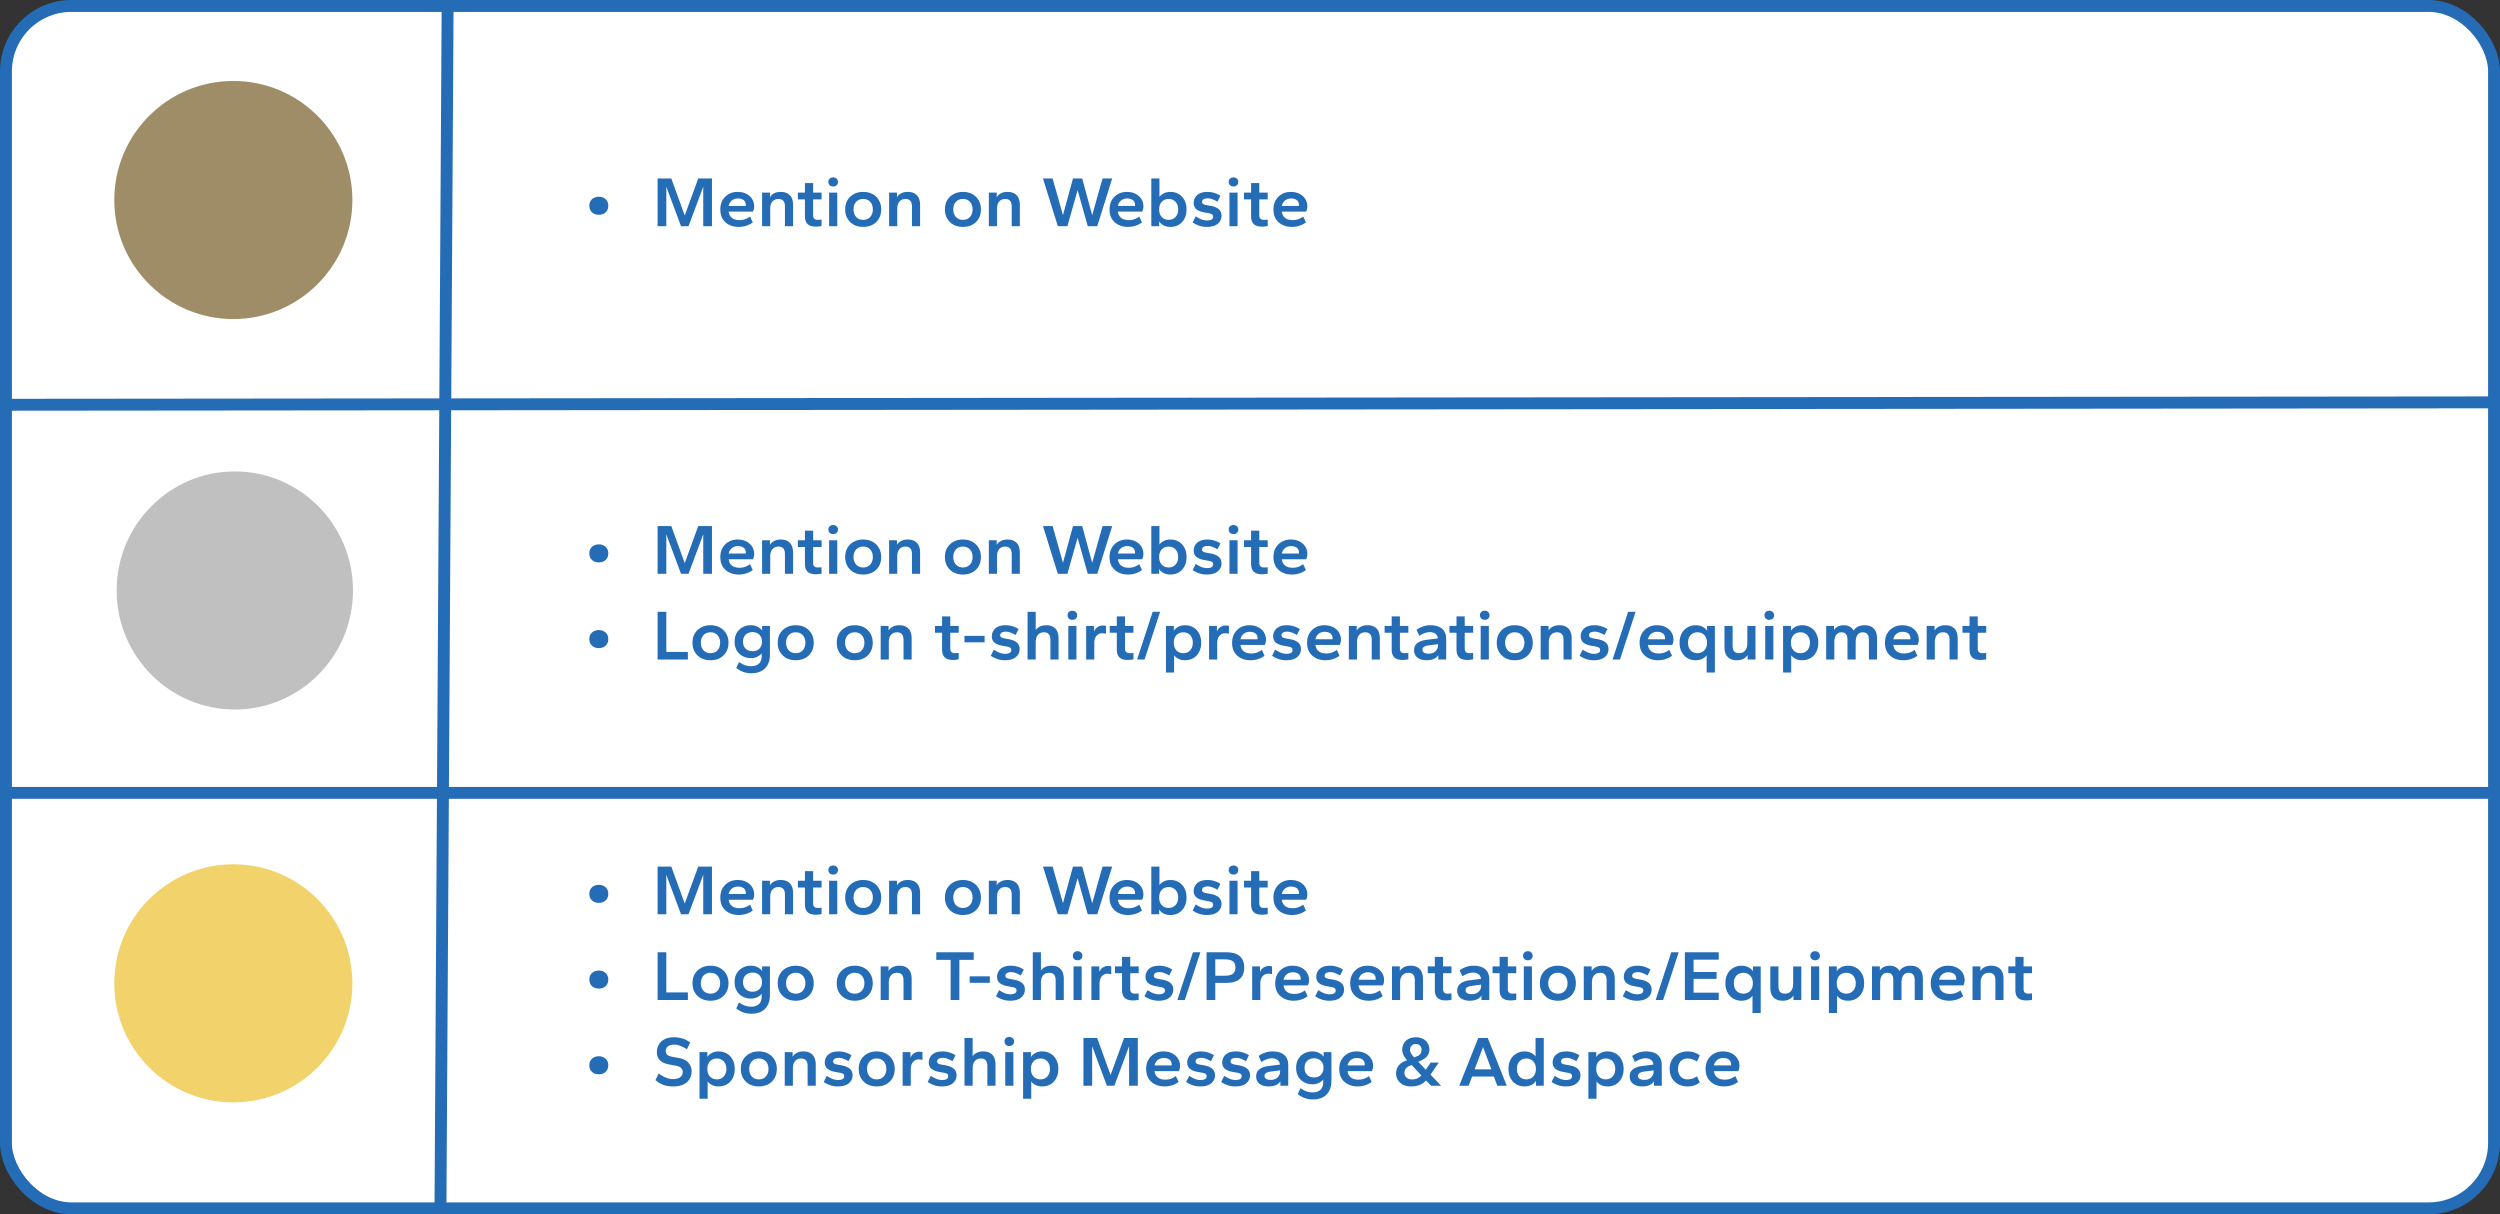 <svg xmlns="http://www.w3.org/2000/svg" width="1050" height="510" fill="none" viewBox="0 0 1050 510">
  <rect x="0" y="0" width="1050" height="510" fill="#333333" stroke="none"/>
  <rect width="1045" height="505" x="2.5" y="2.5" fill="#fff" rx="27.5"/>
  <rect width="1045" height="505" x="2.5" y="2.5" stroke="#246CB6" stroke-width="5" rx="27.5"/>
  <circle cx="98" cy="84" r="50" fill="#9F8D68"/>
  <path fill="#246CB6" d="M251.516 90.2c-.82 0-1.53-.16-2.13-.48-.6-.34-1.06-.79-1.38-1.35-.32-.56-.48-1.21-.48-1.95s.16-1.39.48-1.95c.32-.56.78-1 1.38-1.32.6-.34 1.31-.51 2.13-.51.82 0 1.52.17 2.1.51.6.32 1.06.76 1.38 1.32.32.56.48 1.21.48 1.95s-.16 1.39-.48 1.95c-.32.56-.78 1.01-1.38 1.35-.58.32-1.28.48-2.1.48ZM276.19 95V74.96h5.76l5.64 15.54 5.67-15.54h5.76V95h-3.66V78.41L289.18 95h-3.15l-6.18-16.59V95h-3.66Zm34.056.3c-1.44 0-2.74-.28-3.9-.84a6.773 6.773 0 0 1-2.79-2.46c-.68-1.1-1.02-2.45-1.02-4.05 0-1.5.32-2.8.96-3.9.66-1.1 1.53-1.95 2.61-2.55 1.1-.6 2.33-.9 3.69-.9 1.4 0 2.62.27 3.66.81 1.04.52 1.85 1.24 2.43 2.16.58.92.87 1.97.87 3.15 0 .34-.05.72-.15 1.14-.1.42-.23.76-.39 1.02h-10.17c.1.78.34 1.44.72 1.98.4.52.92.92 1.56 1.2.64.26 1.39.39 2.25.39.88 0 1.68-.13 2.4-.39.72-.28 1.4-.65 2.04-1.11l1.14 2.46c-.82.62-1.73 1.09-2.73 1.41-.98.32-2.04.48-3.18.48Zm-4.2-8.82h7.17c.02-.06.03-.11.03-.15v-.15c0-.58-.12-1.08-.36-1.5-.24-.42-.61-.74-1.11-.96-.48-.24-1.11-.36-1.89-.36-.64 0-1.23.13-1.77.39-.52.24-.96.59-1.32 1.05-.36.46-.61 1.02-.75 1.68ZM320.073 95V80.9h3.3v1.92c.42-.68 1.01-1.22 1.77-1.62.76-.4 1.69-.6 2.79-.6 1.62 0 2.88.46 3.78 1.38.92.92 1.38 2.34 1.38 4.26V95h-3.42v-8.25c0-1.1-.23-1.9-.69-2.4-.44-.52-1.12-.78-2.04-.78-1.08 0-1.93.37-2.55 1.11-.6.72-.9 1.73-.9 3.03V95h-3.42Zm22.616.18c-1.6 0-2.77-.36-3.51-1.08-.74-.72-1.11-1.84-1.11-3.36v-6.99h-2.97V80.9h2.97v-4.02h3.45v4.02h3.54v2.85h-3.54v6.69c0 .62.16 1.09.48 1.41.32.32.8.48 1.44.48.24 0 .52-.01.84-.03.34-.02.6-.05.78-.09v2.7c-.28.08-.64.14-1.08.18-.42.06-.85.09-1.29.09Zm5.539-.18V80.9h3.42V95h-3.42Zm1.71-16.68c-.62 0-1.11-.18-1.47-.54-.36-.36-.54-.82-.54-1.38 0-.56.18-1.01.54-1.35.36-.36.85-.54 1.47-.54.6 0 1.08.18 1.44.54.38.36.57.82.57 1.38 0 .56-.19 1.02-.57 1.38-.36.34-.84.51-1.44.51Zm12.6 16.98c-1.48 0-2.79-.3-3.93-.9a7.036 7.036 0 0 1-2.67-2.58c-.64-1.1-.96-2.39-.96-3.87s.32-2.77.96-3.87c.66-1.1 1.55-1.95 2.67-2.55 1.14-.62 2.45-.93 3.93-.93 1.5 0 2.81.31 3.93.93 1.12.6 2 1.45 2.639 2.55.661 1.1.991 2.39.991 3.87s-.32 2.77-.96 3.87a6.764 6.764 0 0 1-2.67 2.58c-1.14.6-2.45.9-3.93.9Zm0-2.97c.82 0 1.53-.18 2.13-.54.6-.36 1.07-.87 1.41-1.53.34-.66.51-1.43.51-2.31 0-.9-.17-1.67-.51-2.31a3.73 3.73 0 0 0-1.41-1.53c-.6-.36-1.31-.54-2.13-.54-.82 0-1.53.18-2.13.54-.6.36-1.07.87-1.41 1.53-.34.64-.51 1.41-.51 2.31 0 .88.17 1.65.51 2.31.34.66.81 1.17 1.41 1.53.6.36 1.31.54 2.13.54ZM373.423 95V80.9h3.3v1.92c.42-.68 1.01-1.22 1.77-1.62.76-.4 1.69-.6 2.79-.6 1.62 0 2.88.46 3.78 1.38.92.92 1.38 2.34 1.38 4.26V95h-3.42v-8.25c0-1.1-.23-1.9-.69-2.4-.44-.52-1.12-.78-2.04-.78-1.08 0-1.93.37-2.55 1.11-.6.72-.9 1.73-.9 3.03V95h-3.42Zm31.009.3c-1.48 0-2.79-.3-3.93-.9a7.036 7.036 0 0 1-2.67-2.58c-.64-1.1-.96-2.39-.96-3.87s.32-2.77.96-3.87c.66-1.1 1.55-1.95 2.67-2.55 1.14-.62 2.45-.93 3.93-.93 1.5 0 2.81.31 3.93.93 1.12.6 2 1.45 2.64 2.55.66 1.1.99 2.39.99 3.87s-.32 2.77-.96 3.87a6.764 6.764 0 0 1-2.67 2.58c-1.14.6-2.45.9-3.93.9Zm0-2.97c.82 0 1.53-.18 2.13-.54.6-.36 1.07-.87 1.41-1.53.34-.66.51-1.43.51-2.31 0-.9-.17-1.67-.51-2.31a3.73 3.73 0 0 0-1.41-1.53c-.6-.36-1.31-.54-2.13-.54-.82 0-1.53.18-2.13.54-.6.36-1.07.87-1.41 1.53-.34.64-.51 1.41-.51 2.31 0 .88.17 1.65.51 2.31.34.66.81 1.17 1.41 1.53.6.36 1.31.54 2.13.54ZM415.317 95V80.9h3.3v1.92c.42-.68 1.01-1.22 1.77-1.62.76-.4 1.69-.6 2.79-.6 1.62 0 2.88.46 3.78 1.38.92.92 1.38 2.34 1.38 4.26V95h-3.42v-8.25c0-1.1-.23-1.9-.69-2.4-.44-.52-1.12-.78-2.04-.78-1.08 0-1.93.37-2.55 1.11-.6.72-.9 1.73-.9 3.03V95h-3.42Zm28.97 0-6.24-20.04h4.05l4.35 15.42 4.2-15.42h3.87l4.2 15.42 4.35-15.42h4.05L460.847 95h-3.99l-4.26-15.15-4.29 15.15h-4.02Zm29.436.3c-1.44 0-2.74-.28-3.9-.84a6.773 6.773 0 0 1-2.79-2.46c-.68-1.1-1.02-2.45-1.02-4.05 0-1.5.32-2.8.96-3.9.66-1.1 1.53-1.95 2.61-2.55 1.1-.6 2.33-.9 3.69-.9 1.4 0 2.62.27 3.66.81 1.04.52 1.85 1.24 2.43 2.16.58.92.87 1.97.87 3.15 0 .34-.05.72-.15 1.14-.1.42-.23.76-.39 1.02h-10.17c.1.78.34 1.44.72 1.98.4.52.92.92 1.56 1.2.64.26 1.39.39 2.25.39.88 0 1.68-.13 2.4-.39.72-.28 1.4-.65 2.04-1.11l1.14 2.46c-.82.62-1.73 1.09-2.73 1.41-.98.32-2.04.48-3.18.48Zm-4.2-8.82h7.17c.02-.06.03-.11.03-.15v-.15c0-.58-.12-1.08-.36-1.5-.24-.42-.61-.74-1.11-.96-.48-.24-1.11-.36-1.89-.36-.64 0-1.23.13-1.77.39-.52.24-.96.59-1.32 1.05-.36.46-.61 1.02-.75 1.68Zm22.067 8.82c-1.12 0-2.08-.21-2.88-.63-.8-.44-1.42-1.01-1.86-1.71V95h-3.3V74.96h3.42v7.74c.46-.62 1.08-1.12 1.86-1.5.78-.4 1.7-.6 2.76-.6 1.28 0 2.43.3 3.45.9 1.02.58 1.82 1.42 2.4 2.52.6 1.1.9 2.41.9 3.93s-.3 2.83-.9 3.93c-.58 1.1-1.38 1.95-2.4 2.55-1.02.58-2.17.87-3.45.87Zm-.75-2.97c.78 0 1.47-.18 2.07-.54.6-.36 1.07-.87 1.41-1.53.34-.66.51-1.43.51-2.31 0-.9-.17-1.67-.51-2.31a3.73 3.73 0 0 0-1.41-1.53c-.6-.36-1.29-.54-2.07-.54-.78 0-1.48.18-2.1.54-.6.36-1.07.87-1.41 1.53-.32.64-.48 1.41-.48 2.31 0 .88.16 1.65.48 2.31.34.66.81 1.17 1.41 1.53.62.36 1.32.54 2.1.54Zm15.945 2.97c-1.06 0-2.08-.16-3.06-.48-.96-.32-1.9-.78-2.82-1.38l1.29-2.58c.9.58 1.73 1.02 2.49 1.32.78.28 1.51.42 2.19.42.88 0 1.54-.13 1.98-.39.44-.26.66-.66.66-1.2 0-.42-.14-.74-.42-.96-.28-.22-.78-.39-1.5-.51l-2.13-.39c-1.36-.28-2.39-.73-3.09-1.35-.68-.64-1.02-1.49-1.02-2.55 0-.84.21-1.61.63-2.31.42-.72 1.05-1.29 1.89-1.71.86-.42 1.95-.63 3.27-.63 1.02 0 1.99.15 2.91.45.92.28 1.76.67 2.52 1.17l-1.26 2.49c-.64-.4-1.31-.73-2.01-.99-.68-.28-1.36-.42-2.04-.42-.76 0-1.35.13-1.77.39-.42.24-.63.62-.63 1.14 0 .34.13.61.39.81.26.2.72.36 1.38.48l2.13.39c1.38.28 2.43.75 3.15 1.41.74.64 1.11 1.55 1.11 2.73 0 1.34-.53 2.45-1.59 3.33-1.04.88-2.59 1.32-4.65 1.32Zm9.577-.3V80.9h3.42V95h-3.42Zm1.71-16.68c-.62 0-1.11-.18-1.47-.54-.36-.36-.54-.82-.54-1.38 0-.56.18-1.01.54-1.35.36-.36.85-.54 1.47-.54.6 0 1.08.18 1.44.54.38.36.57.82.57 1.38 0 .56-.19 1.02-.57 1.38-.36.34-.84.51-1.44.51Zm12 16.86c-1.6 0-2.77-.36-3.51-1.08-.74-.72-1.11-1.84-1.11-3.36v-6.99h-2.97V80.9h2.97v-4.02h3.45v4.02h3.54v2.85h-3.54v6.69c0 .62.16 1.09.48 1.41.32.32.8.48 1.44.48.24 0 .52-.01.84-.03.34-.02.6-.05.78-.09v2.7c-.28.08-.64.14-1.08.18-.42.06-.85.09-1.29.09Zm12.498.12c-1.44 0-2.74-.28-3.9-.84a6.773 6.773 0 0 1-2.79-2.46c-.68-1.1-1.02-2.45-1.02-4.05 0-1.5.32-2.8.96-3.9.66-1.1 1.53-1.95 2.61-2.55 1.1-.6 2.33-.9 3.69-.9 1.4 0 2.62.27 3.66.81 1.04.52 1.85 1.24 2.43 2.16.58.92.87 1.97.87 3.15 0 .34-.05.72-.15 1.14-.1.42-.23.76-.39 1.02h-10.17c.1.78.34 1.44.72 1.98.4.52.92.92 1.56 1.2.64.26 1.39.39 2.25.39.88 0 1.68-.13 2.4-.39.72-.28 1.4-.65 2.04-1.11l1.14 2.46c-.82.62-1.73 1.09-2.73 1.41-.98.32-2.04.48-3.18.48Zm-4.2-8.82h7.17c.02-.06.03-.11.03-.15v-.15c0-.58-.12-1.08-.36-1.5-.24-.42-.61-.74-1.11-.96-.48-.24-1.11-.36-1.89-.36-.64 0-1.23.13-1.77.39-.52.24-.96.59-1.32 1.05-.36.46-.61 1.02-.75 1.68Z"/>
  <ellipse cx="98.627" cy="248" fill="silver" rx="49.627" ry="50"/>
  <path fill="#246CB6" d="M251.516 236.2c-.82 0-1.53-.16-2.13-.48-.6-.34-1.06-.79-1.38-1.35-.32-.56-.48-1.21-.48-1.95s.16-1.39.48-1.95c.32-.56.78-1 1.38-1.32.6-.34 1.31-.51 2.13-.51.82 0 1.52.17 2.1.51.6.32 1.06.76 1.38 1.32.32.56.48 1.21.48 1.95s-.16 1.39-.48 1.95c-.32.56-.78 1.01-1.38 1.35-.58.32-1.28.48-2.1.48Zm24.674 4.8v-20.04h5.76l5.64 15.54 5.67-15.54h5.76V241h-3.66v-16.59L289.18 241h-3.15l-6.18-16.59V241h-3.66Zm34.056.3c-1.44 0-2.74-.28-3.9-.84a6.773 6.773 0 0 1-2.79-2.46c-.68-1.1-1.02-2.45-1.02-4.05 0-1.5.32-2.8.96-3.9.66-1.1 1.53-1.95 2.61-2.55 1.1-.6 2.33-.9 3.69-.9 1.4 0 2.62.27 3.66.81 1.04.52 1.85 1.24 2.43 2.16.58.92.87 1.97.87 3.15 0 .34-.05.72-.15 1.14-.1.42-.23.76-.39 1.02h-10.17c.1.78.34 1.44.72 1.98.4.52.92.92 1.56 1.2.64.26 1.39.39 2.25.39.88 0 1.68-.13 2.4-.39.72-.28 1.4-.65 2.04-1.11l1.14 2.46c-.82.62-1.73 1.09-2.73 1.41-.98.32-2.04.48-3.18.48Zm-4.2-8.82h7.17c.02-.06.03-.11.03-.15v-.15c0-.58-.12-1.08-.36-1.5-.24-.42-.61-.74-1.11-.96-.48-.24-1.11-.36-1.89-.36-.64 0-1.23.13-1.77.39-.52.24-.96.59-1.32 1.05-.36.46-.61 1.02-.75 1.68Zm14.027 8.52v-14.1h3.3v1.92c.42-.68 1.01-1.22 1.77-1.62.76-.4 1.69-.6 2.79-.6 1.62 0 2.88.46 3.78 1.38.92.92 1.38 2.34 1.38 4.26V241h-3.42v-8.25c0-1.1-.23-1.9-.69-2.4-.44-.52-1.12-.78-2.04-.78-1.08 0-1.93.37-2.55 1.11-.6.72-.9 1.73-.9 3.03V241h-3.42Zm22.616.18c-1.6 0-2.77-.36-3.51-1.08-.74-.72-1.11-1.84-1.11-3.36v-6.99h-2.97v-2.85h2.97v-4.02h3.45v4.02h3.54v2.85h-3.54v6.69c0 .62.16 1.09.48 1.41.32.32.8.48 1.44.48.24 0 .52-.01.84-.03.34-.02.6-.05.78-.09v2.7c-.28.08-.64.14-1.08.18-.42.06-.85.09-1.29.09Zm5.539-.18v-14.1h3.42V241h-3.42Zm1.71-16.68c-.62 0-1.11-.18-1.47-.54-.36-.36-.54-.82-.54-1.38 0-.56.18-1.01.54-1.35.36-.36.85-.54 1.47-.54.6 0 1.08.18 1.44.54.38.36.57.82.57 1.38 0 .56-.19 1.02-.57 1.38-.36.34-.84.51-1.44.51Zm12.6 16.98c-1.48 0-2.79-.3-3.93-.9a7.036 7.036 0 0 1-2.67-2.58c-.64-1.1-.96-2.39-.96-3.87s.32-2.77.96-3.87c.66-1.1 1.55-1.95 2.67-2.55 1.14-.62 2.45-.93 3.93-.93 1.5 0 2.81.31 3.93.93 1.12.6 2 1.45 2.639 2.55.661 1.1.991 2.39.991 3.87s-.32 2.77-.96 3.87a6.764 6.764 0 0 1-2.67 2.58c-1.14.6-2.45.9-3.93.9Zm0-2.97c.82 0 1.53-.18 2.13-.54.6-.36 1.07-.87 1.41-1.53.34-.66.51-1.43.51-2.31 0-.9-.17-1.67-.51-2.31a3.73 3.73 0 0 0-1.41-1.53c-.6-.36-1.31-.54-2.13-.54-.82 0-1.53.18-2.13.54-.6.36-1.07.87-1.41 1.53-.34.64-.51 1.41-.51 2.31 0 .88.17 1.65.51 2.31.34.66.81 1.17 1.41 1.53.6.36 1.31.54 2.13.54Zm10.885 2.67v-14.1h3.3v1.92c.42-.68 1.01-1.22 1.77-1.62.76-.4 1.69-.6 2.79-.6 1.62 0 2.88.46 3.78 1.38.92.92 1.38 2.34 1.38 4.26V241h-3.42v-8.25c0-1.1-.23-1.9-.69-2.4-.44-.52-1.12-.78-2.04-.78-1.08 0-1.93.37-2.55 1.11-.6.72-.9 1.73-.9 3.03V241h-3.42Zm31.009.3c-1.48 0-2.79-.3-3.93-.9a7.036 7.036 0 0 1-2.67-2.58c-.64-1.1-.96-2.39-.96-3.87s.32-2.77.96-3.87c.66-1.1 1.55-1.95 2.67-2.55 1.14-.62 2.45-.93 3.93-.93 1.5 0 2.81.31 3.93.93 1.12.6 2 1.45 2.64 2.55.66 1.1.99 2.39.99 3.87s-.32 2.77-.96 3.87a6.764 6.764 0 0 1-2.67 2.58c-1.14.6-2.45.9-3.93.9Zm0-2.97c.82 0 1.53-.18 2.13-.54.6-.36 1.07-.87 1.41-1.53.34-.66.51-1.43.51-2.31 0-.9-.17-1.67-.51-2.31a3.73 3.73 0 0 0-1.41-1.53c-.6-.36-1.31-.54-2.13-.54-.82 0-1.53.18-2.13.54-.6.36-1.07.87-1.41 1.53-.34.64-.51 1.41-.51 2.31 0 .88.17 1.65.51 2.31.34.66.81 1.17 1.41 1.53.6.36 1.31.54 2.13.54Zm10.885 2.67v-14.1h3.3v1.92c.42-.68 1.01-1.22 1.77-1.62.76-.4 1.69-.6 2.79-.6 1.62 0 2.88.46 3.78 1.38.92.92 1.38 2.34 1.38 4.26V241h-3.42v-8.25c0-1.1-.23-1.9-.69-2.4-.44-.52-1.12-.78-2.04-.78-1.08 0-1.93.37-2.55 1.11-.6.72-.9 1.73-.9 3.03V241h-3.42Zm28.97 0-6.24-20.04h4.05l4.35 15.42 4.2-15.42h3.87l4.2 15.42 4.35-15.42h4.05l-6.27 20.04h-3.99l-4.26-15.15-4.29 15.15h-4.02Zm29.436.3c-1.44 0-2.74-.28-3.9-.84a6.773 6.773 0 0 1-2.79-2.46c-.68-1.1-1.02-2.45-1.02-4.05 0-1.5.32-2.8.96-3.9.66-1.1 1.53-1.95 2.61-2.55 1.1-.6 2.33-.9 3.69-.9 1.4 0 2.62.27 3.66.81 1.04.52 1.85 1.24 2.43 2.16.58.92.87 1.97.87 3.15 0 .34-.05.72-.15 1.14-.1.42-.23.76-.39 1.02h-10.17c.1.78.34 1.44.72 1.98.4.52.92.92 1.56 1.2.64.26 1.39.39 2.25.39.88 0 1.68-.13 2.4-.39.72-.28 1.4-.65 2.04-1.11l1.14 2.46c-.82.62-1.73 1.09-2.73 1.41-.98.32-2.04.48-3.18.48Zm-4.2-8.82h7.17c.02-.06.03-.11.03-.15v-.15c0-.58-.12-1.08-.36-1.5-.24-.42-.61-.74-1.11-.96-.48-.24-1.11-.36-1.89-.36-.64 0-1.23.13-1.77.39-.52.24-.96.59-1.32 1.05-.36.46-.61 1.02-.75 1.68Zm22.067 8.82c-1.12 0-2.08-.21-2.88-.63-.8-.44-1.42-1.01-1.86-1.71V241h-3.3v-20.04h3.42v7.74c.46-.62 1.08-1.12 1.86-1.5.78-.4 1.7-.6 2.76-.6 1.28 0 2.43.3 3.45.9 1.02.58 1.82 1.42 2.4 2.52.6 1.1.9 2.41.9 3.93s-.3 2.83-.9 3.93c-.58 1.1-1.38 1.95-2.4 2.55-1.02.58-2.17.87-3.45.87Zm-.75-2.97c.78 0 1.47-.18 2.07-.54.6-.36 1.07-.87 1.41-1.53.34-.66.51-1.43.51-2.31 0-.9-.17-1.67-.51-2.31a3.73 3.73 0 0 0-1.41-1.53c-.6-.36-1.29-.54-2.07-.54-.78 0-1.48.18-2.1.54-.6.36-1.07.87-1.41 1.53-.32.64-.48 1.41-.48 2.31 0 .88.16 1.65.48 2.31.34.66.81 1.17 1.41 1.53.62.36 1.32.54 2.1.54Zm15.945 2.97c-1.06 0-2.08-.16-3.06-.48-.96-.32-1.9-.78-2.82-1.38l1.29-2.58c.9.58 1.73 1.02 2.49 1.32.78.28 1.51.42 2.19.42.88 0 1.54-.13 1.98-.39.44-.26.66-.66.66-1.2 0-.42-.14-.74-.42-.96-.28-.22-.78-.39-1.5-.51l-2.13-.39c-1.36-.28-2.39-.73-3.09-1.35-.68-.64-1.02-1.49-1.02-2.55 0-.84.21-1.61.63-2.31.42-.72 1.05-1.29 1.89-1.71.86-.42 1.95-.63 3.27-.63 1.02 0 1.99.15 2.91.45.92.28 1.76.67 2.52 1.17l-1.26 2.49c-.64-.4-1.31-.73-2.01-.99-.68-.28-1.36-.42-2.04-.42-.76 0-1.35.13-1.77.39-.42.24-.63.62-.63 1.14 0 .34.13.61.39.81.26.2.72.36 1.38.48l2.13.39c1.38.28 2.43.75 3.15 1.41.74.64 1.11 1.55 1.11 2.73 0 1.34-.53 2.45-1.59 3.33-1.04.88-2.59 1.32-4.65 1.32Zm9.577-.3v-14.1h3.42V241h-3.42Zm1.71-16.68c-.62 0-1.11-.18-1.47-.54-.36-.36-.54-.82-.54-1.38 0-.56.18-1.01.54-1.35.36-.36.85-.54 1.47-.54.6 0 1.08.18 1.44.54.38.36.57.82.57 1.38 0 .56-.19 1.02-.57 1.38-.36.34-.84.51-1.44.51Zm12 16.86c-1.6 0-2.77-.36-3.51-1.08-.74-.72-1.11-1.84-1.11-3.36v-6.99h-2.97v-2.85h2.97v-4.02h3.45v4.02h3.54v2.85h-3.54v6.69c0 .62.16 1.09.48 1.41.32.32.8.48 1.44.48.24 0 .52-.01.84-.03.34-.02.6-.05.78-.09v2.7c-.28.08-.64.14-1.08.18-.42.06-.85.09-1.29.09Zm12.498.12c-1.44 0-2.74-.28-3.9-.84a6.773 6.773 0 0 1-2.79-2.46c-.68-1.1-1.02-2.45-1.02-4.05 0-1.5.32-2.8.96-3.9.66-1.1 1.53-1.95 2.61-2.55 1.1-.6 2.33-.9 3.69-.9 1.4 0 2.62.27 3.66.81 1.04.52 1.85 1.24 2.43 2.16.58.92.87 1.97.87 3.15 0 .34-.05.72-.15 1.14-.1.42-.23.76-.39 1.02h-10.17c.1.78.34 1.44.72 1.98.4.52.92.92 1.56 1.2.64.26 1.39.39 2.25.39.88 0 1.68-.13 2.4-.39.72-.28 1.4-.65 2.04-1.11l1.14 2.46c-.82.62-1.73 1.09-2.73 1.41-.98.32-2.04.48-3.18.48Zm-4.2-8.82h7.17c.02-.06.03-.11.03-.15v-.15c0-.58-.12-1.08-.36-1.5-.24-.42-.61-.74-1.11-.96-.48-.24-1.11-.36-1.89-.36-.64 0-1.23.13-1.77.39-.52.24-.96.59-1.32 1.05-.36.46-.61 1.02-.75 1.68ZM251.516 272.2c-.82 0-1.53-.16-2.13-.48-.6-.34-1.06-.79-1.38-1.35-.32-.56-.48-1.21-.48-1.95s.16-1.39.48-1.95c.32-.56.78-1 1.38-1.32.6-.34 1.31-.51 2.13-.51.82 0 1.52.17 2.1.51.6.32 1.06.76 1.38 1.32.32.56.48 1.21.48 1.95s-.16 1.39-.48 1.95c-.32.56-.78 1.01-1.38 1.35-.58.32-1.28.48-2.1.48Zm24.674 4.8v-20.04h3.66v16.86h9.06V277h-12.72Zm22.217.3c-1.48 0-2.79-.3-3.93-.9a7.036 7.036 0 0 1-2.67-2.58c-.64-1.1-.96-2.39-.96-3.87s.32-2.77.96-3.87c.66-1.1 1.55-1.95 2.67-2.55 1.14-.62 2.45-.93 3.93-.93 1.5 0 2.81.31 3.93.93 1.12.6 2 1.45 2.64 2.55.66 1.1.99 2.39.99 3.87s-.32 2.77-.96 3.87a6.764 6.764 0 0 1-2.67 2.58c-1.14.6-2.45.9-3.93.9Zm0-2.97c.82 0 1.53-.18 2.13-.54.6-.36 1.07-.87 1.41-1.53.34-.66.51-1.43.51-2.31 0-.9-.17-1.67-.51-2.31a3.73 3.73 0 0 0-1.41-1.53c-.6-.36-1.31-.54-2.13-.54-.82 0-1.53.18-2.13.54-.6.36-1.07.87-1.41 1.53-.34.64-.51 1.41-.51 2.31 0 .88.17 1.65.51 2.31.34.66.81 1.17 1.41 1.53.6.36 1.31.54 2.13.54Zm17.185 8.43c-1.2 0-2.32-.18-3.36-.54-1.04-.36-2.04-.92-3-1.68l1.14-2.52c.92.66 1.8 1.12 2.64 1.38.84.28 1.64.42 2.4.42 1.4 0 2.5-.36 3.3-1.08.8-.72 1.2-1.79 1.2-3.21v-1.14c-.46.58-1.08 1.06-1.86 1.44-.78.38-1.7.57-2.76.57-1.18 0-2.29-.27-3.33-.81-1.02-.54-1.85-1.32-2.49-2.34-.62-1.04-.93-2.29-.93-3.75 0-1.48.31-2.73.93-3.75.64-1.02 1.47-1.8 2.49-2.34 1.04-.54 2.15-.81 3.33-.81 1.14 0 2.11.22 2.91.66.82.42 1.45.94 1.89 1.56v-1.92h3.27v12.06c0 1.68-.32 3.1-.96 4.26a6.187 6.187 0 0 1-2.67 2.64c-1.14.6-2.52.9-4.14.9Zm.48-9.24c.74 0 1.41-.15 2.01-.45.6-.32 1.07-.78 1.41-1.38.36-.6.54-1.33.54-2.19 0-.88-.18-1.61-.54-2.19-.34-.6-.81-1.05-1.41-1.35-.6-.32-1.27-.48-2.01-.48-.74 0-1.42.16-2.04.48-.6.3-1.08.75-1.44 1.35-.34.58-.51 1.31-.51 2.19 0 .86.17 1.59.51 2.19.36.6.84 1.06 1.44 1.38.62.3 1.3.45 2.04.45Zm18.135 3.78c-1.48 0-2.79-.3-3.93-.9a7.036 7.036 0 0 1-2.67-2.58c-.64-1.1-.96-2.39-.96-3.87s.32-2.77.96-3.87c.66-1.1 1.55-1.95 2.67-2.55 1.14-.62 2.45-.93 3.93-.93 1.5 0 2.81.31 3.93.93 1.12.6 2 1.45 2.64 2.55.66 1.1.99 2.39.99 3.87s-.32 2.77-.96 3.87a6.764 6.764 0 0 1-2.67 2.58c-1.14.6-2.45.9-3.93.9Zm0-2.97c.82 0 1.53-.18 2.13-.54.6-.36 1.07-.87 1.41-1.53.34-.66.51-1.43.51-2.31 0-.9-.17-1.67-.51-2.31a3.73 3.73 0 0 0-1.41-1.53c-.6-.36-1.31-.54-2.13-.54-.82 0-1.53.18-2.13.54-.6.36-1.07.87-1.41 1.53-.34.64-.51 1.41-.51 2.31 0 .88.17 1.65.51 2.31.34.66.81 1.17 1.41 1.53.6.36 1.31.54 2.13.54Zm24.786 2.97c-1.48 0-2.79-.3-3.93-.9a7.036 7.036 0 0 1-2.67-2.58c-.64-1.1-.96-2.39-.96-3.87s.32-2.77.96-3.87c.66-1.1 1.55-1.95 2.67-2.55 1.14-.62 2.45-.93 3.93-.93 1.5 0 2.81.31 3.93.93 1.12.6 2 1.45 2.64 2.55.66 1.1.99 2.39.99 3.87s-.32 2.77-.96 3.87a6.764 6.764 0 0 1-2.67 2.58c-1.14.6-2.45.9-3.93.9Zm0-2.97c.82 0 1.53-.18 2.13-.54.6-.36 1.07-.87 1.41-1.53.34-.66.51-1.43.51-2.31 0-.9-.17-1.67-.51-2.31a3.73 3.73 0 0 0-1.41-1.53c-.6-.36-1.31-.54-2.13-.54-.82 0-1.53.18-2.13.54-.6.36-1.07.87-1.41 1.53-.34.64-.51 1.41-.51 2.31 0 .88.17 1.65.51 2.31.34.66.81 1.17 1.41 1.53.6.36 1.31.54 2.13.54Zm10.885 2.67v-14.1h3.3v1.92c.42-.68 1.01-1.22 1.77-1.62.76-.4 1.69-.6 2.79-.6 1.62 0 2.88.46 3.78 1.38.92.92 1.38 2.34 1.38 4.26V277h-3.42v-8.25c0-1.1-.23-1.9-.69-2.4-.44-.52-1.12-.78-2.04-.78-1.08 0-1.93.37-2.55 1.11-.6.72-.9 1.73-.9 3.03V277h-3.42Zm30.409.18c-1.6 0-2.77-.36-3.51-1.08-.74-.72-1.11-1.84-1.11-3.36v-6.99h-2.97v-2.85h2.97v-4.02h3.45v4.02h3.54v2.85h-3.54v6.69c0 .62.16 1.09.48 1.41.32.32.8.48 1.44.48.24 0 .52-.01.84-.03.34-.02.6-.05.78-.09v2.7c-.28.08-.64.14-1.08.18-.42.06-.85.09-1.29.09Zm4.788-7.41v-2.7h8.46v2.7h-8.46ZM422 277.3c-1.06 0-2.08-.16-3.06-.48-.96-.32-1.9-.78-2.82-1.38l1.29-2.58c.9.58 1.73 1.02 2.49 1.32.78.28 1.51.42 2.19.42.88 0 1.54-.13 1.98-.39.44-.26.66-.66.66-1.2 0-.42-.14-.74-.42-.96-.28-.22-.78-.39-1.5-.51l-2.13-.39c-1.36-.28-2.39-.73-3.09-1.35-.68-.64-1.02-1.49-1.02-2.55 0-.84.21-1.61.63-2.31.42-.72 1.05-1.29 1.89-1.71.86-.42 1.95-.63 3.27-.63 1.02 0 1.99.15 2.91.45.92.28 1.76.67 2.52 1.17l-1.26 2.49c-.64-.4-1.31-.73-2.01-.99-.68-.28-1.36-.42-2.04-.42-.76 0-1.35.13-1.77.39-.42.24-.63.62-.63 1.14 0 .34.13.61.39.81.26.2.72.36 1.38.48l2.13.39c1.38.28 2.43.75 3.15 1.41.74.64 1.11 1.55 1.11 2.73 0 1.34-.53 2.45-1.59 3.33-1.04.88-2.59 1.32-4.65 1.32Zm9.577-.3v-20.04h3.42v7.65c.44-.62 1.03-1.11 1.77-1.47.74-.36 1.63-.54 2.67-.54 1.62 0 2.88.46 3.78 1.38.92.92 1.38 2.34 1.38 4.26V277h-3.42v-8.25c0-1.1-.23-1.9-.69-2.4-.44-.52-1.12-.78-2.04-.78-1.08 0-1.93.37-2.55 1.11-.6.72-.9 1.73-.9 3.03V277h-3.42Zm17.109 0v-14.1h3.42V277h-3.42Zm1.71-16.68c-.62 0-1.11-.18-1.47-.54-.36-.36-.54-.82-.54-1.38 0-.56.18-1.01.54-1.35.36-.36.85-.54 1.47-.54.6 0 1.08.18 1.44.54.38.36.57.82.57 1.38 0 .56-.19 1.02-.57 1.38-.36.34-.84.51-1.44.51Zm5.79 16.68v-14.1h3.3v2.31c.38-.86.9-1.49 1.56-1.89.66-.4 1.4-.6 2.22-.6.28 0 .53.02.75.06.22.02.39.06.51.12v3.27c-.28-.06-.56-.11-.84-.15-.28-.04-.56-.06-.84-.06-.92 0-1.69.37-2.31 1.11-.62.72-.93 1.76-.93 3.12V277h-3.42Zm17.49.18c-1.6 0-2.77-.36-3.51-1.08-.74-.72-1.11-1.84-1.11-3.36v-6.99h-2.97v-2.85h2.97v-4.02h3.45v4.02h3.54v2.85h-3.54v6.69c0 .62.16 1.09.48 1.41.32.32.8.48 1.44.48.24 0 .52-.01.84-.03.34-.02.6-.05.78-.09v2.7c-.28.08-.64.14-1.08.18-.42.06-.85.09-1.29.09Zm3.918-.18 6.54-20.04h3.12l-6.54 20.04h-3.12Zm12.108 5.46V262.9h3.3v2.04c.44-.7 1.06-1.26 1.86-1.68.8-.44 1.76-.66 2.88-.66 1.28 0 2.43.3 3.45.9 1.02.58 1.82 1.42 2.4 2.52.6 1.1.9 2.41.9 3.93s-.3 2.83-.9 3.93c-.58 1.1-1.38 1.95-2.4 2.55-1.02.58-2.17.87-3.45.87-1.06 0-1.98-.19-2.76-.57-.78-.4-1.4-.91-1.86-1.53v7.26h-3.42Zm7.29-8.13c.78 0 1.47-.18 2.07-.54.6-.36 1.07-.87 1.41-1.53.34-.66.51-1.43.51-2.31 0-.9-.17-1.67-.51-2.31a3.73 3.73 0 0 0-1.41-1.53c-.6-.36-1.29-.54-2.07-.54-.78 0-1.48.18-2.1.54-.6.36-1.07.87-1.41 1.53-.32.64-.48 1.41-.48 2.31 0 .88.16 1.65.48 2.31.34.66.81 1.17 1.41 1.53.62.36 1.32.54 2.1.54Zm10.816 2.67v-14.1h3.3v2.31c.38-.86.9-1.49 1.56-1.89.66-.4 1.4-.6 2.22-.6.28 0 .53.02.75.06.22.02.39.06.51.12v3.27c-.28-.06-.56-.11-.84-.15-.28-.04-.56-.06-.84-.06-.92 0-1.69.37-2.31 1.11-.62.72-.93 1.76-.93 3.12V277h-3.42Zm17.389.3c-1.44 0-2.74-.28-3.9-.84a6.773 6.773 0 0 1-2.79-2.46c-.68-1.1-1.02-2.45-1.02-4.05 0-1.5.32-2.8.96-3.9.66-1.1 1.53-1.95 2.61-2.55 1.1-.6 2.33-.9 3.69-.9 1.4 0 2.62.27 3.66.81 1.04.52 1.85 1.24 2.43 2.16.58.92.87 1.97.87 3.15 0 .34-.05.72-.15 1.14-.1.42-.23.76-.39 1.02h-10.17c.1.78.34 1.44.72 1.98.4.52.92.92 1.56 1.2.64.26 1.39.39 2.25.39.88 0 1.68-.13 2.4-.39.72-.28 1.4-.65 2.04-1.11l1.14 2.46c-.82.62-1.73 1.09-2.73 1.41-.98.32-2.04.48-3.18.48Zm-4.2-8.82h7.17c.02-.06.03-.11.03-.15v-.15c0-.58-.12-1.08-.36-1.5-.24-.42-.61-.74-1.11-.96-.48-.24-1.11-.36-1.89-.36-.64 0-1.23.13-1.77.39-.52.24-.96.59-1.32 1.05-.36.46-.61 1.02-.75 1.68Zm19.157 8.82c-1.06 0-2.08-.16-3.06-.48-.96-.32-1.9-.78-2.82-1.38l1.29-2.58c.9.58 1.73 1.02 2.49 1.32.78.28 1.51.42 2.19.42.88 0 1.54-.13 1.98-.39.44-.26.66-.66.66-1.2 0-.42-.14-.74-.42-.96-.28-.22-.78-.39-1.5-.51l-2.13-.39c-1.36-.28-2.39-.73-3.09-1.35-.68-.64-1.02-1.49-1.02-2.55 0-.84.21-1.61.63-2.31.42-.72 1.05-1.29 1.89-1.71.86-.42 1.95-.63 3.27-.63 1.02 0 1.99.15 2.91.45.92.28 1.76.67 2.52 1.17l-1.26 2.49c-.64-.4-1.31-.73-2.01-.99-.68-.28-1.36-.42-2.04-.42-.76 0-1.35.13-1.77.39-.42.24-.63.62-.63 1.14 0 .34.13.61.39.81.26.2.72.36 1.38.48l2.13.39c1.38.28 2.43.75 3.15 1.41.74.64 1.11 1.55 1.11 2.73 0 1.34-.53 2.45-1.59 3.33-1.04.88-2.59 1.32-4.65 1.32Zm16.537 0c-1.44 0-2.74-.28-3.9-.84a6.773 6.773 0 0 1-2.79-2.46c-.68-1.1-1.02-2.45-1.02-4.05 0-1.5.32-2.8.96-3.9.66-1.1 1.53-1.95 2.61-2.55 1.1-.6 2.33-.9 3.69-.9 1.4 0 2.62.27 3.66.81 1.04.52 1.85 1.24 2.43 2.16.58.92.87 1.97.87 3.15 0 .34-.05.72-.15 1.14-.1.42-.23.76-.39 1.02h-10.17c.1.78.34 1.44.72 1.98.4.52.92.92 1.56 1.2.64.26 1.39.39 2.25.39.88 0 1.68-.13 2.4-.39.72-.28 1.4-.65 2.04-1.11l1.14 2.46c-.82.62-1.73 1.09-2.73 1.41-.98.32-2.04.48-3.18.48Zm-4.2-8.82h7.17c.02-.06.03-.11.03-.15v-.15c0-.58-.12-1.08-.36-1.5-.24-.42-.61-.74-1.11-.96-.48-.24-1.11-.36-1.89-.36-.64 0-1.23.13-1.77.39-.52.24-.96.59-1.32 1.05-.36.46-.61 1.02-.75 1.68Zm14.028 8.52v-14.1h3.3v1.92c.42-.68 1.01-1.22 1.77-1.62.76-.4 1.69-.6 2.79-.6 1.62 0 2.88.46 3.78 1.38.92.92 1.38 2.34 1.38 4.26V277h-3.42v-8.25c0-1.1-.23-1.9-.69-2.4-.44-.52-1.12-.78-2.04-.78-1.08 0-1.93.37-2.55 1.11-.6.72-.9 1.73-.9 3.03V277h-3.42Zm22.616.18c-1.6 0-2.77-.36-3.51-1.08-.74-.72-1.11-1.84-1.11-3.36v-6.99h-2.97v-2.85h2.97v-4.02h3.45v4.02h3.54v2.85h-3.54v6.69c0 .62.16 1.09.48 1.41.32.32.8.48 1.44.48.24 0 .52-.01.84-.03.34-.02.6-.05.78-.09v2.7c-.28.08-.64.14-1.08.18-.42.06-.85.09-1.29.09Zm10.008.12c-1 0-1.9-.16-2.7-.48-.78-.32-1.4-.79-1.86-1.41-.44-.64-.66-1.42-.66-2.34 0-.94.23-1.7.69-2.28.46-.6 1.08-1.06 1.86-1.38.78-.34 1.67-.57 2.67-.69l4.77-.6c-.12-.92-.5-1.59-1.14-2.01-.62-.42-1.37-.63-2.25-.63-.66 0-1.35.13-2.07.39-.7.24-1.48.63-2.34 1.17l-1.17-2.52c.86-.62 1.77-1.09 2.73-1.41.98-.34 1.98-.51 3-.51 2.2 0 3.87.49 5.01 1.47 1.14.96 1.71 2.41 1.71 4.35V277h-3.3v-1.83a4.54 4.54 0 0 1-2.01 1.62c-.82.34-1.8.51-2.94.51Zm.96-2.76c.82 0 1.51-.16 2.07-.48.58-.32 1.02-.75 1.32-1.29.32-.54.48-1.1.48-1.68v-.54l-3.75.48c-.94.12-1.64.32-2.1.6-.46.28-.69.7-.69 1.26 0 .54.23.95.69 1.23.46.28 1.12.42 1.98.42Zm16.249 2.64c-1.6 0-2.77-.36-3.51-1.08-.74-.72-1.11-1.84-1.11-3.36v-6.99h-2.97v-2.85h2.97v-4.02h3.45v4.02h3.54v2.85h-3.54v6.69c0 .62.16 1.09.48 1.41.32.32.8.48 1.44.48.24 0 .52-.01.84-.03.34-.02.6-.05.78-.09v2.7c-.28.08-.64.14-1.08.18-.42.06-.85.09-1.29.09Zm5.538-.18v-14.1h3.42V277h-3.42Zm1.71-16.68c-.62 0-1.11-.18-1.47-.54-.36-.36-.54-.82-.54-1.38 0-.56.18-1.01.54-1.35.36-.36.85-.54 1.47-.54.6 0 1.08.18 1.44.54.38.36.57.82.57 1.38 0 .56-.19 1.02-.57 1.38-.36.34-.84.51-1.44.51Zm12.6 16.98c-1.48 0-2.79-.3-3.93-.9a7.036 7.036 0 0 1-2.67-2.58c-.64-1.1-.96-2.39-.96-3.87s.32-2.77.96-3.87c.66-1.1 1.55-1.95 2.67-2.55 1.14-.62 2.45-.93 3.93-.93 1.5 0 2.81.31 3.93.93 1.12.6 2 1.45 2.64 2.55.66 1.1.99 2.39.99 3.87s-.32 2.77-.96 3.87a6.764 6.764 0 0 1-2.67 2.58c-1.14.6-2.45.9-3.93.9Zm0-2.97c.82 0 1.53-.18 2.13-.54.6-.36 1.07-.87 1.41-1.53.34-.66.51-1.43.51-2.31 0-.9-.17-1.67-.51-2.31a3.73 3.73 0 0 0-1.41-1.53c-.6-.36-1.31-.54-2.13-.54-.82 0-1.53.18-2.13.54-.6.36-1.07.87-1.41 1.53-.34.64-.51 1.41-.51 2.31 0 .88.17 1.65.51 2.31.34.66.81 1.17 1.41 1.53.6.36 1.31.54 2.13.54Zm10.885 2.67v-14.1h3.3v1.92c.42-.68 1.01-1.22 1.77-1.62.76-.4 1.69-.6 2.79-.6 1.62 0 2.88.46 3.78 1.38.92.92 1.38 2.34 1.38 4.26V277h-3.42v-8.25c0-1.1-.23-1.9-.69-2.4-.44-.52-1.12-.78-2.04-.78-1.08 0-1.93.37-2.55 1.11-.6.72-.9 1.73-.9 3.03V277h-3.42Zm22.239.3c-1.06 0-2.08-.16-3.06-.48-.96-.32-1.9-.78-2.82-1.38l1.29-2.58c.9.58 1.73 1.02 2.49 1.32.78.28 1.51.42 2.19.42.88 0 1.54-.13 1.98-.39.44-.26.66-.66.66-1.2 0-.42-.14-.74-.42-.96-.28-.22-.78-.39-1.5-.51l-2.13-.39c-1.36-.28-2.39-.73-3.09-1.35-.68-.64-1.02-1.49-1.02-2.55 0-.84.21-1.61.63-2.31.42-.72 1.05-1.29 1.89-1.71.86-.42 1.95-.63 3.27-.63 1.02 0 1.99.15 2.91.45.92.28 1.76.67 2.52 1.17l-1.26 2.49c-.64-.4-1.31-.73-2.01-.99-.68-.28-1.36-.42-2.04-.42-.76 0-1.35.13-1.77.39-.42.24-.63.62-.63 1.14 0 .34.13.61.39.81.26.2.72.36 1.38.48l2.13.39c1.38.28 2.43.75 3.15 1.41.74.64 1.11 1.55 1.11 2.73 0 1.34-.53 2.45-1.59 3.33-1.04.88-2.59 1.32-4.65 1.32Zm7.957-.3 6.54-20.04h3.12l-6.54 20.04h-3.12Zm19.069.3c-1.44 0-2.74-.28-3.9-.84a6.773 6.773 0 0 1-2.79-2.46c-.68-1.1-1.02-2.45-1.02-4.05 0-1.5.32-2.8.96-3.9.66-1.1 1.53-1.95 2.61-2.55 1.1-.6 2.33-.9 3.69-.9 1.4 0 2.62.27 3.66.81 1.04.52 1.85 1.24 2.43 2.16.58.92.87 1.97.87 3.15 0 .34-.05.72-.15 1.14-.1.42-.23.76-.39 1.02h-10.17c.1.78.34 1.44.72 1.98.4.52.92.92 1.56 1.2.64.26 1.39.39 2.25.39.88 0 1.68-.13 2.4-.39.72-.28 1.4-.65 2.04-1.11l1.14 2.46c-.82.62-1.73 1.09-2.73 1.41-.98.32-2.04.48-3.18.48Zm-4.2-8.82h7.17c.02-.06.03-.11.03-.15v-.15c0-.58-.12-1.08-.36-1.5-.24-.42-.61-.74-1.11-.96-.48-.24-1.11-.36-1.89-.36-.64 0-1.23.13-1.77.39-.52.24-.96.59-1.32 1.05-.36.46-.61 1.02-.75 1.68Zm24.647 13.98v-7.26c-.46.62-1.08 1.13-1.86 1.53-.78.38-1.7.57-2.76.57-1.26 0-2.4-.29-3.42-.87-1.02-.6-1.83-1.45-2.43-2.55-.6-1.1-.9-2.41-.9-3.93s.3-2.83.9-3.93c.6-1.1 1.41-1.94 2.43-2.52 1.02-.6 2.16-.9 3.42-.9 1.12 0 2.09.22 2.91.66.82.42 1.45.98 1.89 1.68v-2.04h3.27v19.56h-3.45Zm-3.84-8.13c.78 0 1.47-.18 2.07-.54.6-.36 1.07-.87 1.41-1.53.34-.66.51-1.43.51-2.31 0-.9-.17-1.67-.51-2.31a3.73 3.73 0 0 0-1.41-1.53c-.6-.36-1.29-.54-2.07-.54-.78 0-1.48.18-2.1.54-.6.36-1.07.87-1.41 1.53-.32.64-.48 1.41-.48 2.31 0 .88.16 1.65.48 2.31.34.66.81 1.17 1.41 1.53.62.36 1.32.54 2.1.54Zm16.485 2.97c-1.62 0-2.89-.46-3.81-1.38-.9-.92-1.35-2.34-1.35-4.26v-8.76h3.42v8.25c0 1.1.22 1.91.66 2.43.46.5 1.15.75 2.07.75 1.08 0 1.92-.36 2.52-1.08.62-.74.93-1.76.93-3.06v-7.29h3.42V277h-3.3v-1.92c-.42.68-1.01 1.22-1.77 1.62-.76.4-1.69.6-2.79.6Zm11.95-.3v-14.1h3.42V277h-3.42Zm1.71-16.68c-.62 0-1.11-.18-1.47-.54-.36-.36-.54-.82-.54-1.38 0-.56.18-1.01.54-1.35.36-.36.85-.54 1.47-.54.6 0 1.08.18 1.44.54.38.36.57.82.57 1.38 0 .56-.19 1.02-.57 1.38-.36.34-.84.51-1.44.51Zm5.79 22.14V262.9h3.3v2.04c.44-.7 1.06-1.26 1.86-1.68.8-.44 1.76-.66 2.88-.66 1.28 0 2.43.3 3.45.9 1.02.58 1.82 1.42 2.4 2.52.6 1.1.9 2.41.9 3.93s-.3 2.83-.9 3.93c-.58 1.1-1.38 1.95-2.4 2.55-1.02.58-2.17.87-3.45.87-1.06 0-1.98-.19-2.76-.57-.78-.4-1.4-.91-1.86-1.53v7.26h-3.42Zm7.29-8.13c.78 0 1.47-.18 2.07-.54.6-.36 1.07-.87 1.41-1.53.34-.66.51-1.43.51-2.31 0-.9-.17-1.67-.51-2.31a3.73 3.73 0 0 0-1.41-1.53c-.6-.36-1.29-.54-2.07-.54-.78 0-1.48.18-2.1.54-.6.36-1.07.87-1.41 1.53-.32.64-.48 1.41-.48 2.31 0 .88.16 1.65.48 2.31.34.66.81 1.17 1.41 1.53.62.36 1.32.54 2.1.54Zm10.815 2.67v-14.1h3.3v1.74c.4-.66.94-1.16 1.62-1.5.7-.36 1.54-.54 2.52-.54.96 0 1.79.2 2.49.6.7.4 1.24.95 1.62 1.65.44-.74 1.06-1.3 1.86-1.68.8-.38 1.72-.57 2.76-.57 1.64 0 2.91.46 3.81 1.38.92.92 1.38 2.34 1.38 4.26V277h-3.42v-8.25c0-1.1-.22-1.9-.66-2.4-.42-.52-1.04-.78-1.86-.78-1 0-1.76.37-2.28 1.11-.5.72-.75 1.73-.75 3.03V277h-3.45v-8.25c0-1.1-.21-1.9-.63-2.4-.42-.52-1.04-.78-1.86-.78-.98 0-1.73.37-2.25 1.11-.52.72-.78 1.73-.78 3.03V277h-3.42Zm32.39.3c-1.44 0-2.74-.28-3.9-.84a6.773 6.773 0 0 1-2.79-2.46c-.68-1.1-1.02-2.45-1.02-4.05 0-1.5.32-2.8.96-3.9.66-1.1 1.53-1.95 2.61-2.55 1.1-.6 2.33-.9 3.69-.9 1.4 0 2.62.27 3.66.81 1.04.52 1.85 1.24 2.43 2.16.58.92.87 1.97.87 3.15 0 .34-.05.72-.15 1.14-.1.42-.23.76-.39 1.02h-10.17c.1.78.34 1.44.72 1.98.4.52.92.92 1.56 1.2.64.26 1.39.39 2.25.39.88 0 1.68-.13 2.4-.39.72-.28 1.4-.65 2.04-1.11l1.14 2.46c-.82.62-1.73 1.09-2.73 1.41-.98.32-2.04.48-3.18.48Zm-4.2-8.82h7.17c.02-.06.03-.11.03-.15v-.15c0-.58-.12-1.08-.36-1.5-.24-.42-.61-.74-1.11-.96-.48-.24-1.11-.36-1.89-.36-.64 0-1.23.13-1.77.39-.52.24-.96.59-1.32 1.05-.36.46-.61 1.02-.75 1.68Zm14.027 8.52v-14.1h3.3v1.92c.42-.68 1.01-1.22 1.77-1.62.76-.4 1.69-.6 2.79-.6 1.62 0 2.88.46 3.78 1.38.92.92 1.38 2.34 1.38 4.26V277h-3.42v-8.25c0-1.1-.23-1.9-.69-2.4-.44-.52-1.12-.78-2.04-.78-1.08 0-1.93.37-2.55 1.11-.6.72-.9 1.73-.9 3.03V277h-3.42Zm22.616.18c-1.6 0-2.77-.36-3.51-1.08-.74-.72-1.11-1.84-1.11-3.36v-6.99h-2.97v-2.85h2.97v-4.02h3.45v4.02h3.54v2.85h-3.54v6.69c0 .62.16 1.09.48 1.41.32.32.8.48 1.44.48.24 0 .52-.01.84-.03.34-.02.6-.05.78-.09v2.7c-.28.08-.64.14-1.08.18-.42.06-.85.09-1.29.09Z"/>
  <circle cx="98" cy="413" r="50" fill="#F2D26B"/>
  <path fill="#246CB6" d="M251.516 379.2c-.82 0-1.53-.16-2.13-.48-.6-.34-1.06-.79-1.38-1.35-.32-.56-.48-1.21-.48-1.95s.16-1.39.48-1.95c.32-.56.78-1 1.38-1.32.6-.34 1.31-.51 2.13-.51.82 0 1.52.17 2.1.51.6.32 1.06.76 1.38 1.32.32.56.48 1.21.48 1.95s-.16 1.39-.48 1.95c-.32.56-.78 1.01-1.38 1.35-.58.32-1.28.48-2.1.48Zm24.674 4.8v-20.04h5.76l5.64 15.54 5.67-15.54h5.76V384h-3.66v-16.59L289.18 384h-3.15l-6.18-16.59V384h-3.66Zm34.056.3c-1.44 0-2.74-.28-3.9-.84a6.773 6.773 0 0 1-2.79-2.46c-.68-1.1-1.02-2.45-1.02-4.05 0-1.5.32-2.8.96-3.9.66-1.1 1.53-1.95 2.61-2.55 1.1-.6 2.33-.9 3.69-.9 1.4 0 2.62.27 3.66.81 1.04.52 1.85 1.24 2.43 2.16.58.92.87 1.97.87 3.15 0 .34-.05.72-.15 1.14-.1.42-.23.76-.39 1.02h-10.17c.1.78.34 1.44.72 1.98.4.52.92.92 1.56 1.2.64.26 1.39.39 2.25.39.88 0 1.68-.13 2.4-.39.72-.28 1.4-.65 2.04-1.11l1.14 2.46c-.82.62-1.73 1.09-2.73 1.41-.98.32-2.04.48-3.18.48Zm-4.2-8.82h7.17c.02-.06.03-.11.03-.15v-.15c0-.58-.12-1.08-.36-1.5-.24-.42-.61-.74-1.11-.96-.48-.24-1.11-.36-1.89-.36-.64 0-1.23.13-1.77.39-.52.24-.96.59-1.32 1.05-.36.46-.61 1.02-.75 1.68Zm14.027 8.52v-14.1h3.3v1.92c.42-.68 1.01-1.22 1.77-1.62.76-.4 1.69-.6 2.79-.6 1.62 0 2.88.46 3.78 1.38.92.92 1.38 2.34 1.38 4.26V384h-3.42v-8.25c0-1.1-.23-1.9-.69-2.4-.44-.52-1.12-.78-2.04-.78-1.08 0-1.93.37-2.55 1.11-.6.72-.9 1.73-.9 3.03V384h-3.42Zm22.616.18c-1.6 0-2.77-.36-3.51-1.08-.74-.72-1.11-1.84-1.11-3.36v-6.99h-2.97v-2.85h2.97v-4.02h3.45v4.02h3.54v2.85h-3.54v6.69c0 .62.16 1.09.48 1.41.32.32.8.48 1.44.48.24 0 .52-.01.84-.03.34-.02.6-.05.78-.09v2.7c-.28.08-.64.14-1.08.18-.42.06-.85.09-1.29.09Zm5.539-.18v-14.1h3.42V384h-3.42Zm1.71-16.68c-.62 0-1.11-.18-1.47-.54-.36-.36-.54-.82-.54-1.38 0-.56.18-1.01.54-1.35.36-.36.85-.54 1.47-.54.6 0 1.08.18 1.44.54.38.36.57.82.57 1.38 0 .56-.19 1.02-.57 1.38-.36.34-.84.51-1.44.51Zm12.6 16.98c-1.48 0-2.79-.3-3.93-.9a7.036 7.036 0 0 1-2.67-2.58c-.64-1.1-.96-2.39-.96-3.87s.32-2.77.96-3.87c.66-1.1 1.55-1.95 2.67-2.55 1.14-.62 2.45-.93 3.93-.93 1.5 0 2.81.31 3.93.93 1.12.6 2 1.45 2.639 2.55.661 1.1.991 2.39.991 3.87s-.32 2.77-.96 3.87a6.764 6.764 0 0 1-2.67 2.58c-1.14.6-2.45.9-3.93.9Zm0-2.97c.82 0 1.53-.18 2.13-.54.6-.36 1.07-.87 1.41-1.53.34-.66.51-1.43.51-2.31 0-.9-.17-1.67-.51-2.31a3.73 3.73 0 0 0-1.41-1.53c-.6-.36-1.31-.54-2.13-.54-.82 0-1.53.18-2.13.54-.6.36-1.07.87-1.41 1.53-.34.64-.51 1.41-.51 2.31 0 .88.17 1.65.51 2.31.34.66.81 1.17 1.41 1.53.6.36 1.31.54 2.13.54Zm10.885 2.67v-14.1h3.3v1.92c.42-.68 1.01-1.22 1.77-1.62.76-.4 1.69-.6 2.79-.6 1.62 0 2.88.46 3.78 1.38.92.92 1.38 2.34 1.38 4.26V384h-3.42v-8.25c0-1.1-.23-1.9-.69-2.4-.44-.52-1.12-.78-2.04-.78-1.08 0-1.93.37-2.55 1.11-.6.72-.9 1.73-.9 3.03V384h-3.42Zm31.009.3c-1.48 0-2.79-.3-3.93-.9a7.036 7.036 0 0 1-2.67-2.58c-.64-1.1-.96-2.39-.96-3.87s.32-2.77.96-3.87c.66-1.1 1.55-1.95 2.67-2.55 1.14-.62 2.45-.93 3.93-.93 1.5 0 2.81.31 3.93.93 1.12.6 2 1.45 2.64 2.55.66 1.1.99 2.39.99 3.87s-.32 2.77-.96 3.87a6.764 6.764 0 0 1-2.67 2.58c-1.14.6-2.45.9-3.93.9Zm0-2.97c.82 0 1.53-.18 2.13-.54.6-.36 1.07-.87 1.41-1.53.34-.66.51-1.43.51-2.31 0-.9-.17-1.67-.51-2.31a3.73 3.73 0 0 0-1.41-1.53c-.6-.36-1.31-.54-2.13-.54-.82 0-1.53.18-2.13.54-.6.36-1.07.87-1.41 1.53-.34.64-.51 1.41-.51 2.31 0 .88.17 1.65.51 2.31.34.66.81 1.17 1.41 1.53.6.36 1.31.54 2.13.54Zm10.885 2.67v-14.1h3.3v1.92c.42-.68 1.01-1.22 1.77-1.62.76-.4 1.69-.6 2.79-.6 1.62 0 2.88.46 3.78 1.38.92.92 1.38 2.34 1.38 4.26V384h-3.42v-8.25c0-1.1-.23-1.9-.69-2.4-.44-.52-1.12-.78-2.04-.78-1.08 0-1.93.37-2.55 1.11-.6.72-.9 1.73-.9 3.03V384h-3.42Zm28.97 0-6.24-20.04h4.05l4.35 15.42 4.2-15.42h3.87l4.2 15.42 4.35-15.42h4.05l-6.27 20.04h-3.99l-4.26-15.15-4.29 15.15h-4.02Zm29.436.3c-1.44 0-2.74-.28-3.9-.84a6.773 6.773 0 0 1-2.79-2.46c-.68-1.1-1.02-2.45-1.02-4.05 0-1.5.32-2.8.96-3.9.66-1.1 1.53-1.95 2.61-2.55 1.1-.6 2.33-.9 3.69-.9 1.4 0 2.62.27 3.66.81 1.04.52 1.85 1.24 2.43 2.16.58.92.87 1.97.87 3.15 0 .34-.05.72-.15 1.14-.1.42-.23.76-.39 1.02h-10.17c.1.78.34 1.44.72 1.98.4.52.92.92 1.56 1.2.64.26 1.39.39 2.25.39.88 0 1.68-.13 2.4-.39.72-.28 1.4-.65 2.04-1.11l1.14 2.46c-.82.62-1.73 1.09-2.73 1.41-.98.32-2.04.48-3.18.48Zm-4.2-8.82h7.17c.02-.06.03-.11.03-.15v-.15c0-.58-.12-1.08-.36-1.5-.24-.42-.61-.74-1.11-.96-.48-.24-1.11-.36-1.89-.36-.64 0-1.23.13-1.77.39-.52.24-.96.59-1.32 1.05-.36.46-.61 1.02-.75 1.68Zm22.067 8.82c-1.12 0-2.08-.21-2.88-.63-.8-.44-1.42-1.01-1.86-1.71V384h-3.3v-20.04h3.42v7.74c.46-.62 1.08-1.12 1.86-1.5.78-.4 1.7-.6 2.76-.6 1.28 0 2.43.3 3.45.9 1.02.58 1.82 1.42 2.4 2.52.6 1.1.9 2.41.9 3.93s-.3 2.83-.9 3.93c-.58 1.1-1.38 1.95-2.4 2.55-1.02.58-2.17.87-3.45.87Zm-.75-2.97c.78 0 1.47-.18 2.07-.54.6-.36 1.07-.87 1.41-1.53.34-.66.51-1.43.51-2.31 0-.9-.17-1.67-.51-2.31a3.73 3.73 0 0 0-1.41-1.53c-.6-.36-1.29-.54-2.07-.54-.78 0-1.48.18-2.1.54-.6.36-1.07.87-1.41 1.53-.32.64-.48 1.41-.48 2.31 0 .88.16 1.65.48 2.31.34.66.81 1.17 1.41 1.53.62.36 1.32.54 2.1.54Zm15.945 2.97c-1.06 0-2.08-.16-3.06-.48-.96-.32-1.9-.78-2.82-1.38l1.29-2.58c.9.58 1.73 1.02 2.49 1.32.78.28 1.51.42 2.19.42.88 0 1.54-.13 1.98-.39.44-.26.66-.66.66-1.2 0-.42-.14-.74-.42-.96-.28-.22-.78-.39-1.5-.51l-2.13-.39c-1.36-.28-2.39-.73-3.09-1.35-.68-.64-1.02-1.49-1.02-2.55 0-.84.21-1.61.63-2.31.42-.72 1.05-1.29 1.89-1.71.86-.42 1.95-.63 3.27-.63 1.02 0 1.99.15 2.91.45.92.28 1.76.67 2.52 1.17l-1.26 2.49c-.64-.4-1.31-.73-2.01-.99-.68-.28-1.36-.42-2.04-.42-.76 0-1.35.13-1.77.39-.42.24-.63.62-.63 1.14 0 .34.13.61.39.81.26.2.72.36 1.38.48l2.13.39c1.38.28 2.43.75 3.15 1.41.74.64 1.11 1.55 1.11 2.73 0 1.34-.53 2.45-1.59 3.33-1.04.88-2.59 1.32-4.65 1.32Zm9.577-.3v-14.1h3.42V384h-3.42Zm1.71-16.68c-.62 0-1.11-.18-1.47-.54-.36-.36-.54-.82-.54-1.38 0-.56.18-1.01.54-1.35.36-.36.85-.54 1.47-.54.6 0 1.08.18 1.44.54.38.36.57.82.57 1.38 0 .56-.19 1.02-.57 1.38-.36.34-.84.51-1.44.51Zm12 16.86c-1.6 0-2.77-.36-3.51-1.08-.74-.72-1.11-1.84-1.11-3.36v-6.99h-2.97v-2.85h2.97v-4.02h3.45v4.02h3.54v2.85h-3.54v6.69c0 .62.16 1.09.48 1.41.32.32.8.48 1.44.48.24 0 .52-.01.84-.03.34-.02.6-.05.78-.09v2.7c-.28.08-.64.14-1.08.18-.42.06-.85.09-1.29.09Zm12.498.12c-1.44 0-2.74-.28-3.9-.84a6.773 6.773 0 0 1-2.79-2.46c-.68-1.1-1.02-2.45-1.02-4.05 0-1.5.32-2.8.96-3.9.66-1.1 1.53-1.95 2.61-2.55 1.1-.6 2.33-.9 3.69-.9 1.4 0 2.62.27 3.66.81 1.04.52 1.85 1.24 2.43 2.16.58.92.87 1.97.87 3.15 0 .34-.05.72-.15 1.14-.1.42-.23.76-.39 1.02h-10.17c.1.78.34 1.44.72 1.98.4.52.92.92 1.56 1.2.64.26 1.39.39 2.25.39.88 0 1.68-.13 2.4-.39.72-.28 1.4-.65 2.04-1.11l1.14 2.46c-.82.62-1.73 1.09-2.73 1.41-.98.32-2.04.48-3.18.48Zm-4.2-8.82h7.17c.02-.06.03-.11.03-.15v-.15c0-.58-.12-1.08-.36-1.5-.24-.42-.61-.74-1.11-.96-.48-.24-1.11-.36-1.89-.36-.64 0-1.23.13-1.77.39-.52.24-.96.59-1.32 1.05-.36.46-.61 1.02-.75 1.68ZM251.516 415.2c-.82 0-1.53-.16-2.13-.48-.6-.34-1.06-.79-1.38-1.35-.32-.56-.48-1.21-.48-1.95s.16-1.39.48-1.95c.32-.56.78-1 1.38-1.32.6-.34 1.31-.51 2.13-.51.82 0 1.52.17 2.1.51.6.32 1.06.76 1.38 1.32.32.56.48 1.21.48 1.95s-.16 1.39-.48 1.95c-.32.56-.78 1.01-1.38 1.35-.58.32-1.28.48-2.1.48Zm24.674 4.8v-20.04h3.66v16.86h9.06V420h-12.72Zm22.217.3c-1.48 0-2.79-.3-3.93-.9a7.036 7.036 0 0 1-2.67-2.58c-.64-1.1-.96-2.39-.96-3.87s.32-2.77.96-3.87c.66-1.1 1.55-1.95 2.67-2.55 1.14-.62 2.45-.93 3.93-.93 1.5 0 2.81.31 3.93.93 1.12.6 2 1.45 2.64 2.55.66 1.1.99 2.39.99 3.87s-.32 2.77-.96 3.87a6.764 6.764 0 0 1-2.67 2.58c-1.14.6-2.45.9-3.93.9Zm0-2.97c.82 0 1.53-.18 2.13-.54.6-.36 1.07-.87 1.41-1.53.34-.66.51-1.43.51-2.31 0-.9-.17-1.67-.51-2.31a3.73 3.73 0 0 0-1.41-1.53c-.6-.36-1.31-.54-2.13-.54-.82 0-1.53.18-2.13.54-.6.36-1.07.87-1.41 1.53-.34.64-.51 1.41-.51 2.31 0 .88.17 1.65.51 2.31.34.66.81 1.17 1.41 1.53.6.36 1.31.54 2.13.54Zm17.185 8.43c-1.2 0-2.32-.18-3.36-.54-1.04-.36-2.04-.92-3-1.68l1.14-2.52c.92.66 1.8 1.12 2.64 1.38.84.28 1.64.42 2.4.42 1.4 0 2.5-.36 3.3-1.08.8-.72 1.2-1.79 1.2-3.21v-1.14c-.46.58-1.08 1.06-1.86 1.44-.78.38-1.7.57-2.76.57-1.18 0-2.29-.27-3.33-.81-1.02-.54-1.85-1.32-2.49-2.34-.62-1.04-.93-2.29-.93-3.75 0-1.48.31-2.73.93-3.75.64-1.02 1.47-1.8 2.49-2.34 1.04-.54 2.15-.81 3.33-.81 1.14 0 2.11.22 2.91.66.82.42 1.45.94 1.89 1.56v-1.92h3.27v12.06c0 1.68-.32 3.1-.96 4.26a6.187 6.187 0 0 1-2.67 2.64c-1.14.6-2.52.9-4.14.9Zm.48-9.24c.74 0 1.41-.15 2.01-.45.6-.32 1.07-.78 1.41-1.38.36-.6.54-1.33.54-2.19 0-.88-.18-1.61-.54-2.19-.34-.6-.81-1.05-1.41-1.35-.6-.32-1.27-.48-2.01-.48-.74 0-1.42.16-2.04.48-.6.3-1.08.75-1.44 1.35-.34.58-.51 1.31-.51 2.19 0 .86.17 1.59.51 2.19.36.6.84 1.06 1.44 1.38.62.3 1.3.45 2.04.45Zm18.135 3.78c-1.48 0-2.79-.3-3.93-.9a7.036 7.036 0 0 1-2.67-2.58c-.64-1.1-.96-2.39-.96-3.87s.32-2.77.96-3.87c.66-1.1 1.55-1.95 2.67-2.55 1.14-.62 2.45-.93 3.93-.93 1.5 0 2.81.31 3.93.93 1.12.6 2 1.45 2.64 2.55.66 1.1.99 2.39.99 3.87s-.32 2.77-.96 3.87a6.764 6.764 0 0 1-2.67 2.58c-1.14.6-2.45.9-3.93.9Zm0-2.97c.82 0 1.53-.18 2.13-.54.6-.36 1.07-.87 1.41-1.53.34-.66.51-1.43.51-2.31 0-.9-.17-1.67-.51-2.31a3.73 3.73 0 0 0-1.41-1.53c-.6-.36-1.31-.54-2.13-.54-.82 0-1.53.18-2.13.54-.6.36-1.07.87-1.41 1.53-.34.64-.51 1.41-.51 2.31 0 .88.17 1.65.51 2.31.34.66.81 1.17 1.41 1.53.6.36 1.31.54 2.13.54Zm24.786 2.97c-1.48 0-2.79-.3-3.93-.9a7.036 7.036 0 0 1-2.67-2.58c-.64-1.1-.96-2.39-.96-3.87s.32-2.77.96-3.87c.66-1.1 1.55-1.95 2.67-2.55 1.14-.62 2.45-.93 3.93-.93 1.5 0 2.81.31 3.93.93 1.12.6 2 1.45 2.64 2.55.66 1.1.99 2.39.99 3.87s-.32 2.77-.96 3.87a6.764 6.764 0 0 1-2.67 2.58c-1.14.6-2.45.9-3.93.9Zm0-2.97c.82 0 1.53-.18 2.13-.54.6-.36 1.07-.87 1.41-1.53.34-.66.51-1.43.51-2.31 0-.9-.17-1.67-.51-2.31a3.73 3.73 0 0 0-1.41-1.53c-.6-.36-1.31-.54-2.13-.54-.82 0-1.53.18-2.13.54-.6.36-1.07.87-1.41 1.53-.34.64-.51 1.41-.51 2.31 0 .88.17 1.65.51 2.31.34.66.81 1.17 1.41 1.53.6.36 1.31.54 2.13.54Zm10.885 2.67v-14.1h3.3v1.92c.42-.68 1.01-1.22 1.77-1.62.76-.4 1.69-.6 2.79-.6 1.62 0 2.88.46 3.78 1.38.92.92 1.38 2.34 1.38 4.26V420h-3.42v-8.25c0-1.1-.23-1.9-.69-2.4-.44-.52-1.12-.78-2.04-.78-1.08 0-1.93.37-2.55 1.11-.6.72-.9 1.73-.9 3.03V420h-3.42Zm29.389 0v-16.86h-6.03v-3.18h15.72v3.18h-6.03V420h-3.66Zm8.005-7.23v-2.7h8.46v2.7h-8.46Zm16.925 7.53c-1.06 0-2.08-.16-3.06-.48-.96-.32-1.9-.78-2.82-1.38l1.29-2.58c.9.58 1.73 1.02 2.49 1.32.78.28 1.51.42 2.19.42.88 0 1.54-.13 1.98-.39.44-.26.66-.66.66-1.2 0-.42-.14-.74-.42-.96-.28-.22-.78-.39-1.5-.51l-2.13-.39c-1.36-.28-2.39-.73-3.09-1.35-.68-.64-1.02-1.49-1.02-2.55 0-.84.21-1.61.63-2.31.42-.72 1.05-1.29 1.89-1.71.86-.42 1.95-.63 3.27-.63 1.02 0 1.99.15 2.91.45.92.28 1.76.67 2.52 1.17l-1.26 2.49c-.64-.4-1.31-.73-2.01-.99-.68-.28-1.36-.42-2.04-.42-.76 0-1.35.13-1.77.39-.42.24-.63.62-.63 1.14 0 .34.13.61.39.81.26.2.72.36 1.38.48l2.13.39c1.38.28 2.43.75 3.15 1.41.74.64 1.11 1.55 1.11 2.73 0 1.34-.53 2.45-1.59 3.33-1.04.88-2.59 1.32-4.65 1.32Zm9.577-.3v-20.04h3.42v7.65c.44-.62 1.03-1.11 1.77-1.47.74-.36 1.63-.54 2.67-.54 1.62 0 2.88.46 3.78 1.38.92.92 1.38 2.34 1.38 4.26V420h-3.42v-8.25c0-1.1-.23-1.9-.69-2.4-.44-.52-1.12-.78-2.04-.78-1.08 0-1.93.37-2.55 1.11-.6.72-.9 1.73-.9 3.03V420h-3.42Zm17.11 0v-14.1h3.42V420h-3.42Zm1.71-16.68c-.62 0-1.11-.18-1.47-.54-.36-.36-.54-.82-.54-1.38 0-.56.18-1.01.54-1.35.36-.36.85-.54 1.47-.54.6 0 1.08.18 1.44.54.38.36.57.82.57 1.38 0 .56-.19 1.02-.57 1.38-.36.34-.84.51-1.44.51Zm5.79 16.68v-14.1h3.3v2.31c.38-.86.9-1.49 1.56-1.89.66-.4 1.4-.6 2.22-.6.28 0 .53.02.75.06.22.02.39.06.51.12v3.27c-.28-.06-.56-.11-.84-.15-.28-.04-.56-.06-.84-.06-.92 0-1.69.37-2.31 1.11-.62.72-.93 1.76-.93 3.12V420h-3.42Zm17.489.18c-1.6 0-2.77-.36-3.51-1.08-.74-.72-1.11-1.84-1.11-3.36v-6.99h-2.97v-2.85h2.97v-4.02h3.45v4.02h3.54v2.85h-3.54v6.69c0 .62.16 1.09.48 1.41.32.32.8.48 1.44.48.24 0 .52-.01.84-.03.34-.02.6-.05.78-.09v2.7c-.28.08-.64.14-1.08.18-.42.06-.85.09-1.29.09Zm10.668.12c-1.06 0-2.08-.16-3.06-.48-.96-.32-1.9-.78-2.82-1.38l1.29-2.58c.9.58 1.73 1.02 2.49 1.32.78.28 1.51.42 2.19.42.88 0 1.54-.13 1.98-.39.44-.26.66-.66.66-1.2 0-.42-.14-.74-.42-.96-.28-.22-.78-.39-1.5-.51l-2.13-.39c-1.36-.28-2.39-.73-3.09-1.35-.68-.64-1.02-1.49-1.02-2.55 0-.84.21-1.61.63-2.31.42-.72 1.05-1.29 1.89-1.71.86-.42 1.95-.63 3.27-.63 1.02 0 1.99.15 2.91.45.92.28 1.76.67 2.52 1.17l-1.26 2.49c-.64-.4-1.31-.73-2.01-.99-.68-.28-1.36-.42-2.04-.42-.76 0-1.35.13-1.77.39-.42.24-.63.62-.63 1.14 0 .34.13.61.39.81.26.2.72.36 1.38.48l2.13.39c1.38.28 2.43.75 3.15 1.41.74.64 1.11 1.55 1.11 2.73 0 1.34-.53 2.45-1.59 3.33-1.04.88-2.59 1.32-4.65 1.32Zm7.957-.3 6.54-20.04h3.12l-6.54 20.04h-3.12Zm12.258 0v-20.04h8.28c2.52 0 4.4.54 5.64 1.62 1.26 1.08 1.89 2.68 1.89 4.8 0 2.12-.63 3.72-1.89 4.8-1.24 1.08-3.12 1.62-5.64 1.62h-4.62v7.2h-3.66Zm3.66-10.2h3.99c1.44 0 2.54-.25 3.3-.75.78-.52 1.17-1.41 1.17-2.67s-.37-2.15-1.11-2.67c-.74-.52-1.86-.78-3.36-.78h-3.99v6.87Zm15.497 10.2v-14.1h3.3v2.31c.38-.86.9-1.49 1.56-1.89.66-.4 1.4-.6 2.22-.6.28 0 .53.02.75.06.22.02.39.06.51.12v3.27c-.28-.06-.56-.11-.84-.15-.28-.04-.56-.06-.84-.06-.92 0-1.69.37-2.31 1.11-.62.72-.93 1.76-.93 3.12V420h-3.42Zm17.39.3c-1.44 0-2.74-.28-3.9-.84a6.773 6.773 0 0 1-2.79-2.46c-.68-1.1-1.02-2.45-1.02-4.05 0-1.5.32-2.8.96-3.9.66-1.1 1.53-1.95 2.61-2.55 1.1-.6 2.33-.9 3.69-.9 1.4 0 2.62.27 3.66.81 1.04.52 1.85 1.24 2.43 2.16.58.92.87 1.97.87 3.15 0 .34-.05.72-.15 1.14-.1.42-.23.76-.39 1.02h-10.17c.1.78.34 1.44.72 1.98.4.52.92.92 1.56 1.2.64.26 1.39.39 2.25.39.88 0 1.68-.13 2.4-.39.72-.28 1.4-.65 2.04-1.11l1.14 2.46c-.82.62-1.73 1.09-2.73 1.41-.98.32-2.04.48-3.18.48Zm-4.2-8.82h7.17c.02-.06.03-.11.03-.15v-.15c0-.58-.12-1.08-.36-1.5-.24-.42-.61-.74-1.11-.96-.48-.24-1.11-.36-1.89-.36-.64 0-1.23.13-1.77.39-.52.24-.96.59-1.32 1.05-.36.46-.61 1.02-.75 1.68Zm19.157 8.82c-1.06 0-2.08-.16-3.06-.48-.96-.32-1.9-.78-2.82-1.38l1.29-2.58c.9.58 1.73 1.02 2.49 1.32.78.28 1.51.42 2.19.42.88 0 1.54-.13 1.98-.39.44-.26.66-.66.66-1.2 0-.42-.14-.74-.42-.96-.28-.22-.78-.39-1.5-.51l-2.13-.39c-1.36-.28-2.39-.73-3.09-1.35-.68-.64-1.02-1.49-1.02-2.55 0-.84.21-1.61.63-2.31.42-.72 1.05-1.29 1.89-1.71.86-.42 1.95-.63 3.27-.63 1.02 0 1.99.15 2.91.45.92.28 1.76.67 2.52 1.17l-1.26 2.49c-.64-.4-1.31-.73-2.01-.99-.68-.28-1.36-.42-2.04-.42-.76 0-1.35.13-1.77.39-.42.24-.63.62-.63 1.14 0 .34.13.61.39.81.26.2.72.36 1.38.48l2.13.39c1.38.28 2.43.75 3.15 1.41.74.64 1.11 1.55 1.11 2.73 0 1.34-.53 2.45-1.59 3.33-1.04.88-2.59 1.32-4.65 1.32Zm16.537 0c-1.44 0-2.74-.28-3.9-.84a6.773 6.773 0 0 1-2.79-2.46c-.68-1.1-1.02-2.45-1.02-4.05 0-1.5.32-2.8.96-3.9.66-1.1 1.53-1.95 2.61-2.55 1.1-.6 2.33-.9 3.69-.9 1.4 0 2.62.27 3.66.81 1.04.52 1.85 1.24 2.43 2.16.58.92.87 1.97.87 3.15 0 .34-.05.72-.15 1.14-.1.42-.23.76-.39 1.02h-10.17c.1.78.34 1.44.72 1.98.4.52.92.92 1.56 1.2.64.26 1.39.39 2.25.39.88 0 1.68-.13 2.4-.39.72-.28 1.4-.65 2.04-1.11l1.14 2.46c-.82.62-1.73 1.09-2.73 1.41-.98.32-2.04.48-3.18.48Zm-4.2-8.82h7.17c.02-.06.03-.11.03-.15v-.15c0-.58-.12-1.08-.36-1.5-.24-.42-.61-.74-1.11-.96-.48-.24-1.11-.36-1.89-.36-.64 0-1.23.13-1.77.39-.52.24-.96.59-1.32 1.05-.36.46-.61 1.02-.75 1.68Zm14.027 8.52v-14.1h3.3v1.92c.42-.68 1.01-1.22 1.77-1.62.76-.4 1.69-.6 2.79-.6 1.62 0 2.88.46 3.78 1.38.92.92 1.38 2.34 1.38 4.26V420h-3.42v-8.25c0-1.1-.23-1.9-.69-2.4-.44-.52-1.12-.78-2.04-.78-1.08 0-1.93.37-2.55 1.11-.6.72-.9 1.73-.9 3.03V420h-3.42Zm22.616.18c-1.6 0-2.77-.36-3.51-1.08-.74-.72-1.11-1.84-1.11-3.36v-6.99h-2.97v-2.85h2.97v-4.02h3.45v4.02h3.54v2.85h-3.54v6.69c0 .62.16 1.09.48 1.41.32.32.8.48 1.44.48.24 0 .52-.01.84-.03.34-.02.6-.05.78-.09v2.7c-.28.08-.64.14-1.08.18-.42.06-.85.09-1.29.09Zm10.008.12c-1 0-1.9-.16-2.7-.48-.78-.32-1.4-.79-1.86-1.41-.44-.64-.66-1.42-.66-2.34 0-.94.23-1.7.69-2.28.46-.6 1.08-1.06 1.86-1.38.78-.34 1.67-.57 2.67-.69l4.77-.6c-.12-.92-.5-1.59-1.14-2.01-.62-.42-1.37-.63-2.25-.63-.66 0-1.35.13-2.07.39-.7.24-1.48.63-2.34 1.17l-1.17-2.52c.86-.62 1.77-1.09 2.73-1.41.98-.34 1.98-.51 3-.51 2.2 0 3.87.49 5.01 1.47 1.14.96 1.71 2.41 1.71 4.35V420h-3.3v-1.83a4.54 4.54 0 0 1-2.01 1.62c-.82.34-1.8.51-2.94.51Zm.96-2.76c.82 0 1.51-.16 2.07-.48.58-.32 1.02-.75 1.32-1.29.32-.54.48-1.1.48-1.68v-.54l-3.75.48c-.94.12-1.64.32-2.1.6-.46.28-.69.7-.69 1.26 0 .54.23.95.69 1.23.46.28 1.12.42 1.98.42Zm16.249 2.64c-1.6 0-2.77-.36-3.51-1.08-.74-.72-1.11-1.84-1.11-3.36v-6.99h-2.97v-2.85h2.97v-4.02h3.45v4.02h3.54v2.85h-3.54v6.69c0 .62.16 1.09.48 1.41.32.32.8.48 1.44.48.24 0 .52-.01.84-.03.34-.02.6-.05.78-.09v2.7c-.28.08-.64.14-1.08.18-.42.06-.85.09-1.29.09Zm5.538-.18v-14.1h3.42V420h-3.42Zm1.71-16.68c-.62 0-1.11-.18-1.47-.54-.36-.36-.54-.82-.54-1.38 0-.56.18-1.01.54-1.35.36-.36.85-.54 1.47-.54.6 0 1.08.18 1.44.54.38.36.57.82.57 1.38 0 .56-.19 1.02-.57 1.38-.36.34-.84.51-1.44.51Zm12.6 16.98c-1.48 0-2.79-.3-3.93-.9a7.036 7.036 0 0 1-2.67-2.58c-.64-1.1-.96-2.39-.96-3.87s.32-2.77.96-3.87c.66-1.1 1.55-1.95 2.67-2.55 1.14-.62 2.45-.93 3.93-.93 1.5 0 2.81.31 3.93.93 1.12.6 2 1.45 2.64 2.55.66 1.1.99 2.39.99 3.87s-.32 2.77-.96 3.87a6.764 6.764 0 0 1-2.67 2.58c-1.14.6-2.45.9-3.93.9Zm0-2.97c.82 0 1.53-.18 2.13-.54.6-.36 1.07-.87 1.41-1.53.34-.66.51-1.43.51-2.31 0-.9-.17-1.67-.51-2.31a3.73 3.73 0 0 0-1.41-1.53c-.6-.36-1.31-.54-2.13-.54-.82 0-1.53.18-2.13.54-.6.36-1.07.87-1.41 1.53-.34.64-.51 1.41-.51 2.31 0 .88.17 1.65.51 2.31.34.66.81 1.17 1.41 1.53.6.36 1.31.54 2.13.54ZM665.19 420v-14.1h3.3v1.92c.42-.68 1.01-1.22 1.77-1.62.76-.4 1.69-.6 2.79-.6 1.62 0 2.88.46 3.78 1.38.92.92 1.38 2.34 1.38 4.26V420h-3.42v-8.25c0-1.1-.23-1.9-.69-2.4-.44-.52-1.12-.78-2.04-.78-1.08 0-1.93.37-2.55 1.11-.6.72-.9 1.73-.9 3.03V420h-3.42Zm22.24.3c-1.06 0-2.08-.16-3.06-.48-.96-.32-1.9-.78-2.82-1.38l1.29-2.58c.9.58 1.73 1.02 2.49 1.32.78.28 1.51.42 2.19.42.88 0 1.54-.13 1.98-.39.44-.26.66-.66.66-1.2 0-.42-.14-.74-.42-.96-.28-.22-.78-.39-1.5-.51l-2.13-.39c-1.36-.28-2.39-.73-3.09-1.35-.68-.64-1.02-1.49-1.02-2.55 0-.84.21-1.61.63-2.31.42-.72 1.05-1.29 1.89-1.71.86-.42 1.95-.63 3.27-.63 1.02 0 1.99.15 2.91.45.92.28 1.76.67 2.52 1.17l-1.26 2.49c-.64-.4-1.31-.73-2.01-.99-.68-.28-1.36-.42-2.04-.42-.76 0-1.35.13-1.77.39-.42.24-.63.62-.63 1.14 0 .34.13.61.39.81.26.2.72.36 1.38.48l2.13.39c1.38.28 2.43.75 3.15 1.41.74.64 1.11 1.55 1.11 2.73 0 1.34-.53 2.45-1.59 3.33-1.04.88-2.59 1.32-4.65 1.32Zm7.957-.3 6.54-20.04h3.12l-6.54 20.04h-3.12Zm12.258 0v-20.04h14.22v3.09h-10.56v5.19h9.66v2.88h-9.66v5.79h10.56V420h-14.22Zm28.4 5.46v-7.26c-.46.62-1.08 1.13-1.86 1.53-.78.38-1.7.57-2.76.57-1.26 0-2.4-.29-3.42-.87-1.02-.6-1.83-1.45-2.43-2.55-.6-1.1-.9-2.41-.9-3.93s.3-2.83.9-3.93c.6-1.1 1.41-1.94 2.43-2.52 1.02-.6 2.16-.9 3.42-.9 1.12 0 2.09.22 2.91.66.82.42 1.45.98 1.89 1.68v-2.04h3.27v19.56h-3.45Zm-3.84-8.13c.78 0 1.47-.18 2.07-.54.6-.36 1.07-.87 1.41-1.53.34-.66.51-1.43.51-2.31 0-.9-.17-1.67-.51-2.31a3.73 3.73 0 0 0-1.41-1.53c-.6-.36-1.29-.54-2.07-.54-.78 0-1.48.18-2.1.54-.6.36-1.07.87-1.41 1.53-.32.64-.48 1.41-.48 2.31 0 .88.16 1.65.48 2.31.34.66.81 1.17 1.41 1.53.62.36 1.32.54 2.1.54Zm16.485 2.97c-1.62 0-2.89-.46-3.81-1.38-.9-.92-1.35-2.34-1.35-4.26v-8.76h3.42v8.25c0 1.1.22 1.91.66 2.43.46.5 1.15.75 2.07.75 1.08 0 1.92-.36 2.52-1.08.62-.74.93-1.76.93-3.06v-7.29h3.42V420h-3.3v-1.92c-.42.68-1.01 1.22-1.77 1.62-.76.4-1.69.6-2.79.6Zm11.95-.3v-14.1h3.42V420h-3.42Zm1.71-16.68c-.62 0-1.11-.18-1.47-.54-.36-.36-.54-.82-.54-1.38 0-.56.18-1.01.54-1.35.36-.36.85-.54 1.47-.54.6 0 1.08.18 1.44.54.38.36.57.82.57 1.38 0 .56-.19 1.02-.57 1.38-.36.34-.84.51-1.44.51Zm5.79 22.14V405.9h3.3v2.04c.44-.7 1.06-1.26 1.86-1.68.8-.44 1.76-.66 2.88-.66 1.28 0 2.43.3 3.45.9 1.02.58 1.82 1.42 2.4 2.52.6 1.1.9 2.41.9 3.93s-.3 2.83-.9 3.93c-.58 1.1-1.38 1.95-2.4 2.55-1.02.58-2.17.87-3.45.87-1.06 0-1.98-.19-2.76-.57-.78-.4-1.4-.91-1.86-1.53v7.26h-3.42Zm7.29-8.13c.78 0 1.47-.18 2.07-.54.6-.36 1.07-.87 1.41-1.53.34-.66.51-1.43.51-2.31 0-.9-.17-1.67-.51-2.31a3.73 3.73 0 0 0-1.41-1.53c-.6-.36-1.29-.54-2.07-.54-.78 0-1.48.18-2.1.54-.6.36-1.07.87-1.41 1.53-.32.64-.48 1.41-.48 2.31 0 .88.16 1.65.48 2.31.34.66.81 1.17 1.41 1.53.62.36 1.32.54 2.1.54Zm10.815 2.67v-14.1h3.3v1.74c.4-.66.94-1.16 1.62-1.5.7-.36 1.54-.54 2.52-.54.96 0 1.79.2 2.49.6.7.4 1.24.95 1.62 1.65.44-.74 1.06-1.3 1.86-1.68.8-.38 1.72-.57 2.76-.57 1.64 0 2.91.46 3.81 1.38.92.92 1.38 2.34 1.38 4.26V420h-3.42v-8.25c0-1.1-.22-1.9-.66-2.4-.42-.52-1.04-.78-1.86-.78-1 0-1.76.37-2.28 1.11-.5.72-.75 1.73-.75 3.03V420h-3.45v-8.25c0-1.1-.21-1.9-.63-2.4-.42-.52-1.04-.78-1.86-.78-.98 0-1.73.37-2.25 1.11-.52.72-.78 1.73-.78 3.03V420h-3.42Zm32.39.3c-1.44 0-2.74-.28-3.9-.84a6.773 6.773 0 0 1-2.79-2.46c-.68-1.1-1.02-2.45-1.02-4.05 0-1.5.32-2.8.96-3.9.66-1.1 1.53-1.95 2.61-2.55 1.1-.6 2.33-.9 3.69-.9 1.4 0 2.62.27 3.66.81 1.04.52 1.85 1.24 2.43 2.16.58.92.87 1.97.87 3.15 0 .34-.05.72-.15 1.14-.1.42-.23.76-.39 1.02h-10.17c.1.78.34 1.44.72 1.98.4.52.92.92 1.56 1.2.64.26 1.39.39 2.25.39.88 0 1.68-.13 2.4-.39.72-.28 1.4-.65 2.04-1.11l1.14 2.46c-.82.62-1.73 1.09-2.73 1.41-.98.32-2.04.48-3.18.48Zm-4.2-8.82h7.17c.02-.06.03-.11.03-.15v-.15c0-.58-.12-1.08-.36-1.5-.24-.42-.61-.74-1.11-.96-.48-.24-1.11-.36-1.89-.36-.64 0-1.23.13-1.77.39-.52.24-.96.59-1.32 1.05-.36.46-.61 1.02-.75 1.68Zm14.027 8.52v-14.1h3.3v1.92c.42-.68 1.01-1.22 1.77-1.62.76-.4 1.69-.6 2.79-.6 1.62 0 2.88.46 3.78 1.38.92.92 1.38 2.34 1.38 4.26V420h-3.42v-8.25c0-1.1-.23-1.9-.69-2.4-.44-.52-1.12-.78-2.04-.78-1.08 0-1.93.37-2.55 1.11-.6.72-.9 1.73-.9 3.03V420h-3.42Zm22.616.18c-1.6 0-2.77-.36-3.51-1.08-.74-.72-1.11-1.84-1.11-3.36v-6.99h-2.97v-2.85h2.97v-4.02h3.45v4.02h3.54v2.85h-3.54v6.69c0 .62.16 1.09.48 1.41.32.32.8.48 1.44.48.24 0 .52-.01.84-.03.34-.02.6-.05.78-.09v2.7c-.28.08-.64.14-1.08.18-.42.06-.85.09-1.29.09ZM251.516 451.2c-.82 0-1.53-.16-2.13-.48-.6-.34-1.06-.79-1.38-1.35-.32-.56-.48-1.21-.48-1.95s.16-1.39.48-1.95c.32-.56.78-1 1.38-1.32.6-.34 1.31-.51 2.13-.51.82 0 1.52.17 2.1.51.6.32 1.06.76 1.38 1.32.32.56.48 1.21.48 1.95s-.16 1.39-.48 1.95c-.32.56-.78 1.01-1.38 1.35-.58.32-1.28.48-2.1.48Zm31.124 5.1c-1.42 0-2.71-.2-3.87-.6-1.16-.42-2.32-1.1-3.48-2.04l1.38-2.82c1.08.82 2.11 1.42 3.09 1.8.98.38 1.94.57 2.88.57 1.32 0 2.33-.26 3.03-.78.72-.52 1.08-1.25 1.08-2.19 0-.64-.22-1.19-.66-1.65-.44-.46-1.09-.77-1.95-.93l-3.03-.57c-1.84-.34-3.17-.95-3.99-1.83-.82-.9-1.23-1.99-1.23-3.27 0-1.18.26-2.24.78-3.18.52-.96 1.31-1.72 2.37-2.28 1.06-.58 2.41-.87 4.05-.87 1.18 0 2.33.16 3.45.48 1.12.32 2.23.9 3.33 1.74l-1.38 2.82c-.92-.6-1.81-1.07-2.67-1.41-.86-.36-1.74-.54-2.64-.54-1.2 0-2.1.25-2.7.75-.58.48-.87 1.14-.87 1.98 0 .64.22 1.15.66 1.53.44.38 1.09.65 1.95.81l3.03.57c1.82.34 3.14 1.02 3.96 2.04.84 1.02 1.26 2.16 1.26 3.42 0 1.96-.67 3.53-2.01 4.71-1.34 1.16-3.28 1.74-5.82 1.74Zm11.154 5.16V441.9h3.3v2.04c.44-.7 1.06-1.26 1.86-1.68.8-.44 1.76-.66 2.88-.66 1.28 0 2.43.3 3.45.9 1.02.58 1.82 1.42 2.4 2.52.6 1.1.9 2.41.9 3.93s-.3 2.83-.9 3.93c-.58 1.1-1.38 1.95-2.4 2.55-1.02.58-2.17.87-3.45.87-1.06 0-1.98-.19-2.76-.57-.78-.4-1.4-.91-1.86-1.53v7.26h-3.42Zm7.29-8.13c.78 0 1.47-.18 2.07-.54.6-.36 1.07-.87 1.41-1.53.34-.66.51-1.43.51-2.31 0-.9-.17-1.67-.51-2.31a3.73 3.73 0 0 0-1.41-1.53c-.6-.36-1.29-.54-2.07-.54-.78 0-1.48.18-2.1.54-.6.36-1.07.87-1.41 1.53-.32.64-.48 1.41-.48 2.31 0 .88.16 1.65.48 2.31.34.66.81 1.17 1.41 1.53.62.36 1.32.54 2.1.54Zm17.625 2.97c-1.48 0-2.79-.3-3.93-.9a7.036 7.036 0 0 1-2.67-2.58c-.64-1.1-.96-2.39-.96-3.87s.32-2.77.96-3.87c.66-1.1 1.55-1.95 2.67-2.55 1.14-.62 2.45-.93 3.93-.93 1.5 0 2.81.31 3.93.93 1.12.6 2 1.45 2.64 2.55.66 1.1.99 2.39.99 3.87s-.32 2.77-.96 3.87a6.764 6.764 0 0 1-2.67 2.58c-1.14.6-2.45.9-3.93.9Zm0-2.97c.82 0 1.53-.18 2.13-.54.6-.36 1.07-.87 1.41-1.53.34-.66.51-1.43.51-2.31 0-.9-.17-1.67-.51-2.31a3.73 3.73 0 0 0-1.41-1.53c-.6-.36-1.31-.54-2.13-.54-.82 0-1.53.18-2.13.54-.6.36-1.07.87-1.41 1.53-.34.64-.51 1.41-.51 2.31 0 .88.17 1.65.51 2.31.34.66.81 1.17 1.41 1.53.6.36 1.31.54 2.13.54Zm10.886 2.67v-14.1h3.3v1.92c.42-.68 1.01-1.22 1.77-1.62.76-.4 1.69-.6 2.79-.6 1.62 0 2.88.46 3.78 1.38.92.92 1.38 2.34 1.38 4.26V456h-3.42v-8.25c0-1.1-.23-1.9-.69-2.4-.44-.52-1.12-.78-2.04-.78-1.08 0-1.93.37-2.55 1.11-.6.72-.9 1.73-.9 3.03V456h-3.42Zm22.239.3c-1.06 0-2.08-.16-3.06-.48-.96-.32-1.9-.78-2.82-1.38l1.29-2.58c.9.58 1.73 1.02 2.49 1.32.78.28 1.51.42 2.19.42.88 0 1.54-.13 1.98-.39.44-.26.66-.66.66-1.2 0-.42-.14-.74-.42-.96-.28-.22-.78-.39-1.5-.51l-2.13-.39c-1.36-.28-2.39-.73-3.09-1.35-.68-.64-1.02-1.49-1.02-2.55 0-.84.21-1.61.63-2.31.42-.72 1.05-1.29 1.89-1.71.86-.42 1.95-.63 3.27-.63 1.02 0 1.99.15 2.91.45.92.28 1.76.67 2.52 1.17l-1.26 2.49c-.64-.4-1.31-.73-2.01-.99-.68-.28-1.36-.42-2.04-.42-.76 0-1.35.13-1.77.39-.42.24-.63.62-.63 1.14 0 .34.13.61.39.81.26.2.72.36 1.38.48l2.13.39c1.38.28 2.43.75 3.15 1.41.74.64 1.11 1.55 1.11 2.73 0 1.34-.53 2.45-1.59 3.33-1.04.88-2.59 1.32-4.65 1.32Zm16.387 0c-1.48 0-2.79-.3-3.93-.9a7.036 7.036 0 0 1-2.67-2.58c-.64-1.1-.96-2.39-.96-3.87s.32-2.77.96-3.87c.66-1.1 1.55-1.95 2.67-2.55 1.14-.62 2.45-.93 3.93-.93 1.5 0 2.81.31 3.93.93 1.12.6 2 1.45 2.64 2.55.66 1.1.99 2.39.99 3.87s-.32 2.77-.96 3.87a6.764 6.764 0 0 1-2.67 2.58c-1.14.6-2.45.9-3.93.9Zm0-2.97c.82 0 1.53-.18 2.13-.54.6-.36 1.07-.87 1.41-1.53.34-.66.51-1.43.51-2.31 0-.9-.17-1.67-.51-2.31a3.73 3.73 0 0 0-1.41-1.53c-.6-.36-1.31-.54-2.13-.54-.82 0-1.53.18-2.13.54-.6.36-1.07.87-1.41 1.53-.34.64-.51 1.41-.51 2.31 0 .88.17 1.65.51 2.31.34.66.81 1.17 1.41 1.53.6.36 1.31.54 2.13.54Zm10.885 2.67v-14.1h3.3v2.31c.38-.86.9-1.49 1.56-1.89.66-.4 1.4-.6 2.22-.6.28 0 .53.02.75.06.22.02.39.06.51.12v3.27c-.28-.06-.56-.11-.84-.15-.28-.04-.56-.06-.84-.06-.92 0-1.69.37-2.31 1.11-.62.72-.93 1.76-.93 3.12V456h-3.42Zm16.41.3c-1.06 0-2.08-.16-3.06-.48-.96-.32-1.9-.78-2.82-1.38l1.29-2.58c.9.58 1.73 1.02 2.49 1.32.78.28 1.51.42 2.19.42.88 0 1.54-.13 1.98-.39.44-.26.66-.66.66-1.2 0-.42-.14-.74-.42-.96-.28-.22-.78-.39-1.5-.51l-2.13-.39c-1.36-.28-2.39-.73-3.09-1.35-.68-.64-1.02-1.49-1.02-2.55 0-.84.21-1.61.63-2.31.42-.72 1.05-1.29 1.89-1.71.86-.42 1.95-.63 3.27-.63 1.02 0 1.99.15 2.91.45.92.28 1.76.67 2.52 1.17l-1.26 2.49c-.64-.4-1.31-.73-2.01-.99-.68-.28-1.36-.42-2.04-.42-.76 0-1.35.13-1.77.39-.42.24-.63.62-.63 1.14 0 .34.13.61.39.81.26.2.72.36 1.38.48l2.13.39c1.38.28 2.43.75 3.15 1.41.74.64 1.11 1.55 1.11 2.73 0 1.34-.53 2.45-1.59 3.33-1.04.88-2.59 1.32-4.65 1.32Zm9.577-.3v-20.04h3.42v7.65c.44-.62 1.03-1.11 1.77-1.47.74-.36 1.63-.54 2.67-.54 1.62 0 2.88.46 3.78 1.38.92.92 1.38 2.34 1.38 4.26V456h-3.42v-8.25c0-1.1-.23-1.9-.69-2.4-.44-.52-1.12-.78-2.04-.78-1.08 0-1.93.37-2.55 1.11-.6.72-.9 1.73-.9 3.03V456h-3.42Zm17.109 0v-14.1h3.42V456h-3.42Zm1.71-16.68c-.62 0-1.11-.18-1.47-.54-.36-.36-.54-.82-.54-1.38 0-.56.18-1.01.54-1.35.36-.36.85-.54 1.47-.54.6 0 1.08.18 1.44.54.38.36.57.82.57 1.38 0 .56-.19 1.02-.57 1.38-.36.34-.84.51-1.44.51Zm5.79 22.14V441.9h3.3v2.04c.44-.7 1.06-1.26 1.86-1.68.8-.44 1.76-.66 2.88-.66 1.28 0 2.43.3 3.45.9 1.02.58 1.82 1.42 2.4 2.52.6 1.1.9 2.41.9 3.93s-.3 2.83-.9 3.93c-.58 1.1-1.38 1.95-2.4 2.55-1.02.58-2.17.87-3.45.87-1.06 0-1.98-.19-2.76-.57-.78-.4-1.4-.91-1.86-1.53v7.26h-3.42Zm7.29-8.13c.78 0 1.47-.18 2.07-.54.6-.36 1.07-.87 1.41-1.53.34-.66.51-1.43.51-2.31 0-.9-.17-1.67-.51-2.31a3.73 3.73 0 0 0-1.41-1.53c-.6-.36-1.29-.54-2.07-.54-.78 0-1.48.18-2.1.54-.6.36-1.07.87-1.41 1.53-.32.64-.48 1.41-.48 2.31 0 .88.16 1.65.48 2.31.34.66.81 1.17 1.41 1.53.62.36 1.32.54 2.1.54Zm18.055 2.67v-20.04h5.76l5.64 15.54 5.67-15.54h5.76V456h-3.66v-16.59l-6.18 16.59h-3.15l-6.18-16.59V456h-3.66Zm34.057.3c-1.44 0-2.74-.28-3.9-.84a6.773 6.773 0 0 1-2.79-2.46c-.68-1.1-1.02-2.45-1.02-4.05 0-1.5.32-2.8.96-3.9.66-1.1 1.53-1.95 2.61-2.55 1.1-.6 2.33-.9 3.69-.9 1.4 0 2.62.27 3.66.81 1.04.52 1.85 1.24 2.43 2.16.58.92.87 1.97.87 3.15 0 .34-.05.72-.15 1.14-.1.42-.23.76-.39 1.02h-10.17c.1.78.34 1.44.72 1.98.4.52.92.92 1.56 1.2.64.26 1.39.39 2.25.39.88 0 1.68-.13 2.4-.39.72-.28 1.4-.65 2.04-1.11l1.14 2.46c-.82.62-1.73 1.09-2.73 1.41-.98.32-2.04.48-3.18.48Zm-4.2-8.82h7.17c.02-.06.03-.11.03-.15v-.15c0-.58-.12-1.08-.36-1.5-.24-.42-.61-.74-1.11-.96-.48-.24-1.11-.36-1.89-.36-.64 0-1.23.13-1.77.39-.52.24-.96.59-1.32 1.05-.36.46-.61 1.02-.75 1.68Zm19.157 8.82c-1.06 0-2.08-.16-3.06-.48-.96-.32-1.9-.78-2.82-1.38l1.29-2.58c.9.58 1.73 1.02 2.49 1.32.78.28 1.51.42 2.19.42.88 0 1.54-.13 1.98-.39.44-.26.66-.66.66-1.2 0-.42-.14-.74-.42-.96-.28-.22-.78-.39-1.5-.51l-2.13-.39c-1.36-.28-2.39-.73-3.09-1.35-.68-.64-1.02-1.49-1.02-2.55 0-.84.21-1.61.63-2.31.42-.72 1.05-1.29 1.89-1.71.86-.42 1.95-.63 3.27-.63 1.02 0 1.99.15 2.91.45.92.28 1.76.67 2.52 1.17l-1.26 2.49c-.64-.4-1.31-.73-2.01-.99-.68-.28-1.36-.42-2.04-.42-.76 0-1.35.13-1.77.39-.42.24-.63.62-.63 1.14 0 .34.13.61.39.81.26.2.72.36 1.38.48l2.13.39c1.38.28 2.43.75 3.15 1.41.74.64 1.11 1.55 1.11 2.73 0 1.34-.53 2.45-1.59 3.33-1.04.88-2.59 1.32-4.65 1.32Zm14.707 0c-1.06 0-2.08-.16-3.06-.48-.96-.32-1.9-.78-2.82-1.38l1.29-2.58c.9.58 1.73 1.02 2.49 1.32.78.28 1.51.42 2.19.42.88 0 1.54-.13 1.98-.39.44-.26.66-.66.66-1.2 0-.42-.14-.74-.42-.96-.28-.22-.78-.39-1.5-.51l-2.13-.39c-1.36-.28-2.39-.73-3.09-1.35-.68-.64-1.02-1.49-1.02-2.55 0-.84.21-1.61.63-2.31.42-.72 1.05-1.29 1.89-1.71.86-.42 1.95-.63 3.27-.63 1.02 0 1.99.15 2.91.45.92.28 1.76.67 2.52 1.17l-1.26 2.49c-.64-.4-1.31-.73-2.01-.99-.68-.28-1.36-.42-2.04-.42-.76 0-1.35.13-1.77.39-.42.24-.63.62-.63 1.14 0 .34.13.61.39.81.26.2.72.36 1.38.48l2.13.39c1.38.28 2.43.75 3.15 1.41.74.64 1.11 1.55 1.11 2.73 0 1.34-.53 2.45-1.59 3.33-1.04.88-2.59 1.32-4.65 1.32Zm14.047 0c-1 0-1.9-.16-2.7-.48-.78-.32-1.4-.79-1.86-1.41-.44-.64-.66-1.42-.66-2.34 0-.94.23-1.7.69-2.28.46-.6 1.08-1.06 1.86-1.38.78-.34 1.67-.57 2.67-.69l4.77-.6c-.12-.92-.5-1.59-1.14-2.01-.62-.42-1.37-.63-2.25-.63-.66 0-1.35.13-2.07.39-.7.24-1.48.63-2.34 1.17l-1.17-2.52c.86-.62 1.77-1.09 2.73-1.41.98-.34 1.98-.51 3-.51 2.2 0 3.87.49 5.01 1.47 1.14.96 1.71 2.41 1.71 4.35V456h-3.3v-1.83a4.54 4.54 0 0 1-2.01 1.62c-.82.34-1.8.51-2.94.51Zm.96-2.76c.82 0 1.51-.16 2.07-.48.58-.32 1.02-.75 1.32-1.29.32-.54.48-1.1.48-1.68v-.54l-3.75.48c-.94.12-1.64.32-2.1.6-.46.28-.69.7-.69 1.26 0 .54.23.95.69 1.23.46.28 1.12.42 1.98.42Zm17.657 8.22c-1.2 0-2.32-.18-3.36-.54-1.04-.36-2.04-.92-3-1.68l1.14-2.52c.92.66 1.8 1.12 2.64 1.38.84.28 1.64.42 2.4.42 1.4 0 2.5-.36 3.3-1.08.8-.72 1.2-1.79 1.2-3.21v-1.14c-.46.58-1.08 1.06-1.86 1.44-.78.38-1.7.57-2.76.57-1.18 0-2.29-.27-3.33-.81-1.02-.54-1.85-1.32-2.49-2.34-.62-1.04-.93-2.29-.93-3.75 0-1.48.31-2.73.93-3.75.64-1.02 1.47-1.8 2.49-2.34 1.04-.54 2.15-.81 3.33-.81 1.14 0 2.11.22 2.91.66.82.42 1.45.94 1.89 1.56v-1.92h3.27v12.06c0 1.68-.32 3.1-.96 4.26a6.187 6.187 0 0 1-2.67 2.64c-1.14.6-2.52.9-4.14.9Zm.48-9.24c.74 0 1.41-.15 2.01-.45.6-.32 1.07-.78 1.41-1.38.36-.6.54-1.33.54-2.19 0-.88-.18-1.61-.54-2.19-.34-.6-.81-1.05-1.41-1.35-.6-.32-1.27-.48-2.01-.48-.74 0-1.42.16-2.04.48-.6.3-1.08.75-1.44 1.35-.34.58-.51 1.31-.51 2.19 0 .86.17 1.59.51 2.19.36.6.84 1.06 1.44 1.38.62.3 1.3.45 2.04.45Zm18.285 3.78c-1.44 0-2.74-.28-3.9-.84a6.773 6.773 0 0 1-2.79-2.46c-.68-1.1-1.02-2.45-1.02-4.05 0-1.5.32-2.8.96-3.9.66-1.1 1.53-1.95 2.61-2.55 1.1-.6 2.33-.9 3.69-.9 1.4 0 2.62.27 3.66.81 1.04.52 1.85 1.24 2.43 2.16.58.92.87 1.97.87 3.15 0 .34-.05.72-.15 1.14-.1.42-.23.76-.39 1.02h-10.17c.1.78.34 1.44.72 1.98.4.52.92.92 1.56 1.2.64.26 1.39.39 2.25.39.88 0 1.68-.13 2.4-.39.72-.28 1.4-.65 2.04-1.11l1.14 2.46c-.82.62-1.73 1.09-2.73 1.41-.98.32-2.04.48-3.18.48Zm-4.2-8.82h7.17c.02-.06.03-.11.03-.15v-.15c0-.58-.12-1.08-.36-1.5-.24-.42-.61-.74-1.11-.96-.48-.24-1.11-.36-1.89-.36-.64 0-1.23.13-1.77.39-.52.24-.96.59-1.32 1.05-.36.46-.61 1.02-.75 1.68Zm26.667 8.82c-1.32 0-2.45-.24-3.39-.72-.94-.5-1.66-1.16-2.16-1.98-.5-.82-.75-1.7-.75-2.64 0-1.3.32-2.39.96-3.27.66-.9 1.62-1.6 2.88-2.1l.78-.3c-.78-.88-1.32-1.68-1.62-2.4-.28-.72-.42-1.41-.42-2.07 0-.92.22-1.77.66-2.55.44-.8 1.08-1.43 1.92-1.89.86-.48 1.9-.72 3.12-.72 1.24 0 2.28.24 3.12.72.84.46 1.48 1.09 1.92 1.89.44.78.66 1.63.66 2.55 0 1-.3 1.9-.9 2.7-.6.8-1.62 1.5-3.06 2.1l-.72.33 3.18 3.33 2.04-3h3.42l-3.48 5.07 4.44 4.65h-4.2l-2.13-2.22c-.84.88-1.75 1.52-2.73 1.92-.98.4-2.16.6-3.54.6Zm.39-2.94c.68 0 1.35-.12 2.01-.36.66-.26 1.31-.69 1.95-1.29l-4.14-4.41-.93.39c-.66.28-1.17.67-1.53 1.17-.36.48-.54 1.07-.54 1.77 0 .78.29 1.43.87 1.95.58.52 1.35.78 2.31.78Zm.9-9.21 1.05-.45c.72-.28 1.24-.64 1.56-1.08.32-.46.48-1.02.48-1.68 0-.74-.22-1.33-.66-1.77-.42-.46-1-.69-1.74-.69s-1.33.23-1.77.69c-.42.44-.63 1.03-.63 1.77 0 .5.14 1 .42 1.5.28.48.71 1.05 1.29 1.71ZM612.89 456l7.98-20.04h3.99l7.98 20.04h-3.96l-1.47-3.87h-9.12l-1.47 3.87h-3.93Zm6.45-6.87h7.05l-3.51-9.36-3.54 9.36Zm20.971 7.17c-1.26 0-2.4-.29-3.42-.87-1.02-.6-1.83-1.45-2.43-2.55-.6-1.1-.9-2.41-.9-3.93s.3-2.83.9-3.93c.6-1.1 1.41-1.94 2.43-2.52 1.02-.6 2.16-.9 3.42-.9 1.06 0 1.98.2 2.76.6.78.38 1.4.88 1.86 1.5v-7.74h3.45V456h-3.27v-2.04c-.44.7-1.07 1.27-1.89 1.71-.82.42-1.79.63-2.91.63Zm.78-2.97c.78 0 1.47-.18 2.07-.54.6-.36 1.07-.87 1.41-1.53.34-.66.51-1.43.51-2.31 0-.9-.17-1.67-.51-2.31a3.73 3.73 0 0 0-1.41-1.53c-.6-.36-1.29-.54-2.07-.54-.78 0-1.48.18-2.1.54-.6.36-1.07.87-1.41 1.53-.32.64-.48 1.41-.48 2.31 0 .88.16 1.65.48 2.31.34.66.81 1.17 1.41 1.53.62.36 1.32.54 2.1.54Zm16.456 2.97c-1.06 0-2.08-.16-3.06-.48-.96-.32-1.9-.78-2.82-1.38l1.29-2.58c.9.58 1.73 1.02 2.49 1.32.78.28 1.51.42 2.19.42.88 0 1.54-.13 1.98-.39.44-.26.66-.66.66-1.2 0-.42-.14-.74-.42-.96-.28-.22-.78-.39-1.5-.51l-2.13-.39c-1.36-.28-2.39-.73-3.09-1.35-.68-.64-1.02-1.49-1.02-2.55 0-.84.21-1.61.63-2.31.42-.72 1.05-1.29 1.89-1.71.86-.42 1.95-.63 3.27-.63 1.02 0 1.99.15 2.91.45.92.28 1.76.67 2.52 1.17l-1.26 2.49c-.64-.4-1.31-.73-2.01-.99-.68-.28-1.36-.42-2.04-.42-.76 0-1.35.13-1.77.39-.42.24-.63.62-.63 1.14 0 .34.13.61.39.81.26.2.72.36 1.38.48l2.13.39c1.38.28 2.43.75 3.15 1.41.74.64 1.11 1.55 1.11 2.73 0 1.34-.53 2.45-1.59 3.33-1.04.88-2.59 1.32-4.65 1.32Zm9.577 5.16V441.9h3.3v2.04c.44-.7 1.06-1.26 1.86-1.68.8-.44 1.76-.66 2.88-.66 1.28 0 2.43.3 3.45.9 1.02.58 1.82 1.42 2.4 2.52.6 1.1.9 2.41.9 3.93s-.3 2.83-.9 3.93c-.58 1.1-1.38 1.95-2.4 2.55-1.02.58-2.17.87-3.45.87-1.06 0-1.98-.19-2.76-.57-.78-.4-1.4-.91-1.86-1.53v7.26h-3.42Zm7.29-8.13c.78 0 1.47-.18 2.07-.54.6-.36 1.07-.87 1.41-1.53.34-.66.51-1.43.51-2.31 0-.9-.17-1.67-.51-2.31a3.73 3.73 0 0 0-1.41-1.53c-.6-.36-1.29-.54-2.07-.54-.78 0-1.48.18-2.1.54-.6.36-1.07.87-1.41 1.53-.32.64-.48 1.41-.48 2.31 0 .88.16 1.65.48 2.31.34.66.81 1.17 1.41 1.53.62.36 1.32.54 2.1.54Zm15.285 2.97c-1 0-1.9-.16-2.7-.48-.78-.32-1.4-.79-1.86-1.41-.44-.64-.66-1.42-.66-2.34 0-.94.23-1.7.69-2.28.46-.6 1.08-1.06 1.86-1.38.78-.34 1.67-.57 2.67-.69l4.77-.6c-.12-.92-.5-1.59-1.14-2.01-.62-.42-1.37-.63-2.25-.63-.66 0-1.35.13-2.07.39-.7.24-1.48.63-2.34 1.17l-1.17-2.52c.86-.62 1.77-1.09 2.73-1.41.98-.34 1.98-.51 3-.51 2.2 0 3.87.49 5.01 1.47 1.14.96 1.71 2.41 1.71 4.35V456h-3.3v-1.83a4.54 4.54 0 0 1-2.01 1.62c-.82.34-1.8.51-2.94.51Zm.96-2.76c.82 0 1.51-.16 2.07-.48.58-.32 1.02-.75 1.32-1.29.32-.54.48-1.1.48-1.68v-.54l-3.75.48c-.94.12-1.64.32-2.1.6-.46.28-.69.7-.69 1.26 0 .54.23.95.69 1.23.46.28 1.12.42 1.98.42Zm18.168 2.76c-1.48 0-2.79-.3-3.93-.9a7.036 7.036 0 0 1-2.67-2.58c-.64-1.1-.96-2.39-.96-3.87s.32-2.77.96-3.87c.66-1.1 1.55-1.95 2.67-2.55 1.14-.62 2.45-.93 3.93-.93 1.02 0 1.95.15 2.79.45.84.28 1.61.69 2.31 1.23l-1.23 2.58c-.62-.44-1.26-.76-1.92-.96a5.96 5.96 0 0 0-1.95-.33c-.82 0-1.53.18-2.13.54-.6.34-1.07.84-1.41 1.5-.34.64-.51 1.42-.51 2.34 0 .9.17 1.68.51 2.34.34.66.81 1.17 1.41 1.53.6.34 1.31.51 2.13.51.66 0 1.31-.1 1.95-.3.66-.22 1.3-.55 1.92-.99l1.23 2.58c-.7.54-1.47.96-2.31 1.26-.84.28-1.77.42-2.79.42Zm15.237 0c-1.44 0-2.74-.28-3.9-.84a6.773 6.773 0 0 1-2.79-2.46c-.68-1.1-1.02-2.45-1.02-4.05 0-1.5.32-2.8.96-3.9.66-1.1 1.53-1.95 2.61-2.55 1.1-.6 2.33-.9 3.69-.9 1.4 0 2.62.27 3.66.81 1.04.52 1.85 1.24 2.43 2.16.58.92.87 1.97.87 3.15 0 .34-.05.72-.15 1.14-.1.42-.23.76-.39 1.02h-10.17c.1.78.34 1.44.72 1.98.4.52.92.92 1.56 1.2.64.26 1.39.39 2.25.39.88 0 1.68-.13 2.4-.39.72-.28 1.4-.65 2.04-1.11l1.14 2.46c-.82.62-1.73 1.09-2.73 1.41-.98.32-2.04.48-3.18.48Zm-4.2-8.82h7.17c.02-.06.03-.11.03-.15v-.15c0-.58-.12-1.08-.36-1.5-.24-.42-.61-.74-1.11-.96-.48-.24-1.11-.36-1.89-.36-.64 0-1.23.13-1.77.39-.52.24-.96.59-1.32 1.05-.36.46-.61 1.02-.75 1.68Z"/>
  <path stroke="#246CB6" stroke-width="5" d="M184.993 507 188 3m858 330H1m1045-164.007L1 170"/>
</svg>
